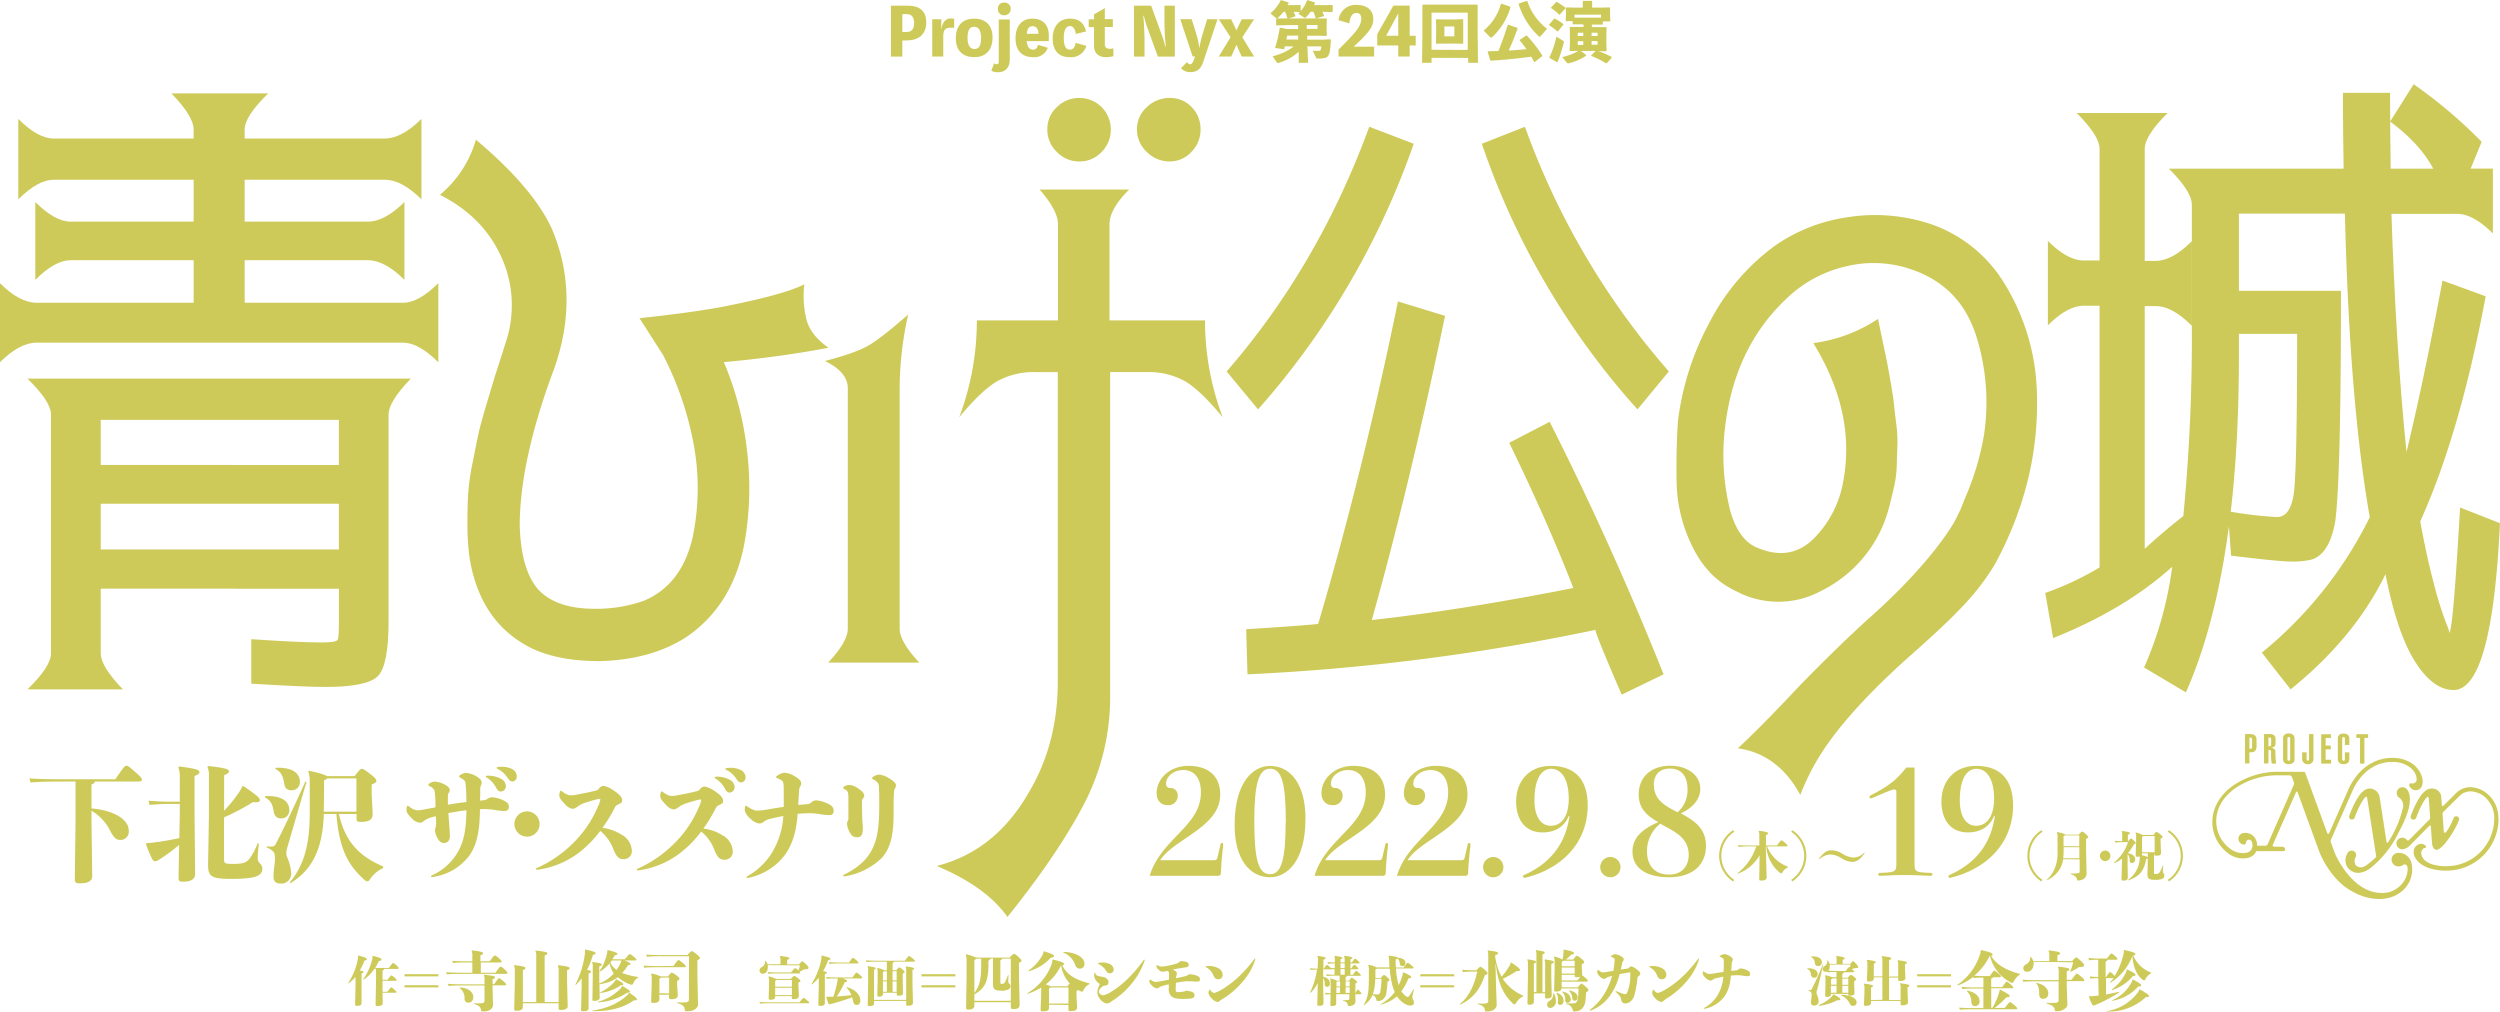 <svg id="レイヤー_1" data-name="レイヤー 1" xmlns="http://www.w3.org/2000/svg" viewBox="0 0 680.4 275.34"><defs><style>.cls-1{opacity:0.65;}.cls-2{fill:#b2ae00;}</style></defs><g class="cls-1"><path class="cls-2" d="M1365.72,1010c3.29,0,5.06,1.45,5.06,4.56,0,3.42-2.24,4.91-5.4,4.91h-1.1v4.39h-3.11V1010Zm-.16,7.16c1.13,0,1.94-.71,1.94-2.42s-.81-2.43-1.94-2.43h-1.28v4.85Z" transform="translate(-1118.7 -1008.46)"/><path class="cls-2" d="M1374.93,1016.37c.28-1.92,1.17-2.89,2.59-2.89a5,5,0,0,1,.86.07v2.52a5,5,0,0,0-.86-.07c-1.31,0-2.1.34-2.1,2.37v5.47h-3v-10.13h2.46v2.66Z" transform="translate(-1118.7 -1008.46)"/><path class="cls-2" d="M1388.83,1018.63c0,3.79-2.15,5.39-5,5.39s-5-1.58-5-5.1c0-3.79,2.15-5.39,5-5.39S1388.83,1015.11,1388.83,1018.63Zm-3.11.11c0-1.65-.54-3-1.85-3s-1.85.94-1.85,3.06c0,1.65.53,3,1.85,3S1385.72,1020.84,1385.72,1018.74Z" transform="translate(-1118.7 -1008.46)"/><path class="cls-2" d="M1393.52,1024.68c0,2.13-1.19,3.43-3.14,3.43a3.23,3.23,0,0,1-1.87-.41l.73-2a1.23,1.23,0,0,0,.78.23c.34,0,.5-.21.5-.65v-11.52h3Zm.25-13.82a1.7,1.7,0,0,1-1.76,1.76,1.63,1.63,0,0,1-1.71-1.76,1.6,1.6,0,0,1,1.71-1.7A1.64,1.64,0,0,1,1393.77,1010.86Z" transform="translate(-1118.7 -1008.46)"/><path class="cls-2" d="M1404.13,1019.66h-6c.17,1.69.85,2.31,1.75,2.31.68,0,1.13-.46,1.34-1.31l2.65.8a3.87,3.87,0,0,1-4,2.56c-3.06,0-4.78-1.82-4.78-5.09,0-3.62,1.94-5.4,4.53-5.4,3.24,0,4.53,2.06,4.53,4.59Zm-2.8-2c0-1.39-.7-2.08-1.57-2.08s-1.42.46-1.62,2.08Z" transform="translate(-1118.7 -1008.46)"/><path class="cls-2" d="M1414.37,1020.93a4.29,4.29,0,0,1-4.56,3.09c-3,0-4.61-1.82-4.61-5.09s1.8-5.4,4.69-5.4c2.32,0,3.77,1,4.4,3.48l-2.78.7c-.23-1.48-.82-2.15-1.62-2.15s-1.67.67-1.67,3.18.68,3.23,1.71,3.23c.64,0,1.28-.42,1.53-1.84Z" transform="translate(-1118.7 -1008.46)"/><path class="cls-2" d="M1419.39,1020.43c0,1,.46,1.31,1.47,1.31a2.86,2.86,0,0,0,.86-.14v2.13a6.89,6.89,0,0,1-2,.29c-1.92,0-3.27-1-3.27-3.11v-5.07H1415v-2.13h1.45v-1.35l2.94-1.69v3h2.18v2.13h-2.18Z" transform="translate(-1118.7 -1008.46)"/><path class="cls-2" d="M1438.44,1010v13.86h-4.62l-3-8.26a23.65,23.65,0,0,1-.8-2.85h-.16c.23,2.28.34,5.48.34,7.41v3.7h-2.88V1010H1432l3,8.26a22,22,0,0,1,.82,2.85h.16c-.23-2.3-.36-4.73-.36-7V1010Z" transform="translate(-1118.7 -1008.46)"/><path class="cls-2" d="M1450.05,1013.71l-3.8,11.37c-.61,1.84-1.46,3-3.5,3a3.25,3.25,0,0,1-2.63-1.07l1.65-1.65c.28.44.52.6.85.6s.73-.39,1-1.22l.32-.93h-.66l-3.36-10.13h3.11l1.39,4.46a18.32,18.32,0,0,1,.64,3.25h.1a27.58,27.58,0,0,1,.71-3.23l1.37-4.48Z" transform="translate(-1118.7 -1008.46)"/><path class="cls-2" d="M1456.81,1018.6l3.2,5.24h-3.38l-1.42-3.18-1.42,3.18h-3.38l3.2-5.24-3.2-4.89h3.38l1.42,3,1.42-3H1460Z" transform="translate(-1118.7 -1008.46)"/><path class="cls-2" d="M1478.57,1011.65a9.08,9.08,0,0,1,.48,1.06l-.07.14-2.08.63-.14-.09a10.24,10.24,0,0,0-.61-1.74h-.75a9.91,9.91,0,0,1-1.28,1.51.39.39,0,0,1-.28.14.52.52,0,0,1-.3-.13l-1.5-1,.47-.44-1.75-.05c.18.35.36.72.52,1.12l-.07.14-2,.59-.14-.09a8.93,8.93,0,0,0-.62-1.76H1468a10,10,0,0,1-1.53,1.63.47.47,0,0,1-.3.16.39.39,0,0,1-.28-.16l-1.44-1.23a10.31,10.31,0,0,0,2.8-3.53l.16-.06,2,.66,0,.18a5.45,5.45,0,0,1-.29.53h1.39l2.08-.05.11.09v1.56a8.7,8.7,0,0,0,1.72-2.91l.16-.06,2,.64,0,.18c-.08.18-.16.38-.25.55h2.72l2.25-.05.11.09v1.74l-.11.09-2.25-.05Zm-10.17,9.4a7.54,7.54,0,0,1-.2.82l-2.48-.36A35.85,35.85,0,0,0,1467,1016l.19,0,1.67.35H1472v-1.05h-3.17l-2.68.07-.13-.1v-1.66l.11-.12,2.7,0h8.76l2.1,0,.13.12-.06,1.64v1.12l.06,1.69-.15.18-2.2-.06h-3l0,1.07H1479l1.76-.11.14.13c-.09,2.43-.27,3.8-.76,4.44-.34.46-.93.69-2.55.69h-.37c-.21,0-.26,0-.35-.25l-.87-1.86c.72,0,1.1,0,1.61,0s.62-.16.7-1.21h-3.79l.2,4.48h-2.56v-3a14,14,0,0,1-5.4,3,.83.83,0,0,1-.27.06c-.12,0-.21-.06-.32-.22l-1.13-1.63a15.23,15.23,0,0,0,5.75-2.65Zm3.61-2.9h-3c-.07.34-.14.71-.21,1.07H1472Zm5.26-1.83v-1.05h-2.93l0,1.05Z" transform="translate(-1118.7 -1008.46)"/><path class="cls-2" d="M1492.68,1021.17v2.67H1483v-1.9c5-4.93,6.18-6.47,6.18-8.46,0-.87-.42-1.5-1.28-1.5-1.1,0-1.69.86-2,2.83l-2.9-.85a4.64,4.64,0,0,1,4.91-4.16c2.84,0,4.55,1.45,4.55,3.87,0,2.15-1.34,3.82-5.35,7.5Z" transform="translate(-1118.7 -1008.46)"/><path class="cls-2" d="M1504,1020.84h-1.64v3h-3.11v-3h-5.72v-3.08l4.39-7.77h4.44v8.2H1504Zm-4.75-2.65v-6.1l-3.3,6.1Z" transform="translate(-1118.7 -1008.46)"/><path class="cls-2" d="M1508.31,1024.21v1.34h-2.58l.09-7.72v-5l0-3,.14-.11,3,0h8.76l3,0,.14.11,0,3v4.73l.09,8h-2.67v-1.34Zm9.85-2.17v-10.13h-9.85V1022Zm-1.35-8.37.12.13,0,1.92v2l0,2.52-.12.13-2.19-.05h-2.81l-2.18.05-.13-.13.06-2.59v-1.9l-.06-1.92.11-.13,2.2.06h2.81Zm-5,2v2.68h2.7v-2.68Z" transform="translate(-1118.7 -1008.46)"/><path class="cls-2" d="M1522.48,1016.78a14.09,14.09,0,0,0,4.69-7.21l.18-.11,2.37.83.07.18a17.9,17.9,0,0,1-5,8.11.37.37,0,0,1-.27.12.43.43,0,0,1-.32-.17Zm1.24,5.64,2.78-.07c.92-2.22,1.74-4.55,2.54-7.08l.18-.09,2.43.86.09.17c-.82,2.24-1.58,4.18-2.45,6,1.62-.09,3.23-.21,4.85-.37-.59-.84-1.19-1.62-1.85-2.4l0-.12,1.76-1.18.19,0a36.52,36.52,0,0,1,4.2,5.4l0,.2-2,1.56-.21,0c-.27-.48-.52-1-.78-1.41-3.74.5-7.58.89-11,1.09l-.17-.11-.7-2.31Zm14.26-4.09c-.09.11-.14.14-.21.14a.4.4,0,0,1-.25-.12,19.91,19.91,0,0,1-5.51-8.78l.09-.16,2.11-.71.16.07a16,16,0,0,0,5.37,7.53Z" transform="translate(-1118.7 -1008.46)"/><path class="cls-2" d="M1542.73,1017l-.21,0a15.8,15.8,0,0,0-2.23-1.69l0-.14,1.33-1.58.22-.06a13.41,13.41,0,0,1,2.31,1.46l.05.18Zm-2.37,7.11a24.85,24.85,0,0,0,1.94-5.69l1.87,1.17c.18.11.18.25.14.43a37.54,37.54,0,0,1-1.69,5.28l-.16.09-2-1.14Zm2.87-11.7-.22,0a12.3,12.3,0,0,0-2.18-1.75l0-.14,1.41-1.51.21,0a19.14,19.14,0,0,1,2.29,1.54l0,.18Zm6.38,2.67h-.91l-1.86,0-.13-.11v-.76h-1.9l.09-1.83V1012l-.06-1.4.15-.13,2,.06h2.49v-1.71l.12-.12h2.3l.12.12v1.71h2.65l2.1-.06.12.13,0,1.39v.46l.09,1.83h-2.05v.78l-.1.09-1.94,0h-.94v.69h1.67l2.2,0,.14.12-.07,2v2.28l.07,2-.14.2-2.17-.07a22.18,22.18,0,0,1,3.7,1.6l0,.18-1.35,1.53-.23,0a22.35,22.35,0,0,0-4-2l0-.14,1.18-1.21h-4l1.44,1.1v.2a15.36,15.36,0,0,1-4.76,2.06l-.2,0a.31.31,0,0,1-.28-.14l-1.28-1.56a15.14,15.14,0,0,0,4.43-1.69l-2.31.07-.11-.18.09-2v-2.28l-.06-2,.13-.12,2.24,0h1.44Zm4.83-2.62h-7.21v.8l1.47,0h4.11l1.63,0Zm-4.83,4.91h-1.51v.89h1.51Zm-1.51,2.31v1h1.51v-1Zm5.4-1.42v-.89h-1.63v.89Zm-1.63,2.38h1.63v-1h-1.63Z" transform="translate(-1118.7 -1008.46)"/></g><g class="cls-1"><path class="cls-2" d="M1216.24,1268.51c2,.55,2.28.73,2.28,1s-.1.28-.6.35a20.06,20.06,0,0,1-1.29,2.73c.75.13,1,.23,1,.4s-.1.25-.53.4v8.07c0,.58-.48.74-1.19.74-.46,0-.56,0-.56-.52l.11-4.74v-2.62a10.31,10.31,0,0,1-1.88,1.77l-.11-.12a17.26,17.26,0,0,0,2.63-6.59,2.13,2.13,0,0,0,0-.76Zm4.38,3.59a10.18,10.18,0,0,1-3,3l-.09-.1a15,15,0,0,0,2.37-5.08,3.12,3.12,0,0,0,.16-1.23l.12-.09c2.06.52,2.34.71,2.34,1s-.2.33-.71.41a17.6,17.6,0,0,1-1,1.89h3.72c.85-1.17,1-1.35,1.14-1.35s.32.1.85.57.68.66.68.82-.09.22-.35.22h-3.61c0,.21-.14.33-.43.45v2.52h1.33c.78-1,1-1.21,1.07-1.21s.31.12.78.52.65.58.65.74-.09.21-.32.21h-3.51l0,3h1.28c.78-1,1-1.22,1.07-1.22s.28.08.76.51.67.59.67.75-.09.22-.32.22h-3.46l.06,2.8c0,.52-.37.81-1.38.81-.5,0-.57-.06-.57-.55l.12-6.14v-3.38Z" transform="translate(-1118.7 -1008.46)"/><path class="cls-2" d="M1228.79,1274.19v-.59H1238v.59Zm0,3v-.59H1238v.59Z" transform="translate(-1118.7 -1008.46)"/><path class="cls-2" d="M1252,1270.05c1-1.35,1.2-1.55,1.36-1.55s.32.07,1,.64c.79.71.84.8.84,1s-.11.27-.41.27h-5.23v2.79h4c1-1.44,1.21-1.65,1.41-1.65s.39.12,1,.69.84.82.84,1-.11.27-.43.27H1244.5c-1.39,0-3.15,0-4.21.14l-.16-.6c1.19.1,3,.14,4.37.14h2.75v-2.79h-2a31,31,0,0,0-3.29.14l-.16-.6c1.12.1,2.19.14,3.45.14h2v-1.3a3.23,3.23,0,0,0-.21-1.55l.13-.12c2.29.27,3,.48,3,.76s-.2.43-.72.59v1.62Zm1.24,6.22c.83-1.24,1.12-1.58,1.28-1.58s.34.1,1.08.73.84.8.84,1-.09.21-.37.21h-3.31v.78l.12,4.46c0,1.34-1.33,1.89-2.68,1.89-.48,0-.52-.07-.59-.46-.1-.63-.41-1.18-1.88-1.6v-.2a13.23,13.23,0,0,0,2,0c.66-.07.83-.21.83-.83v-4h-5.43c-1.84,0-3.44,0-4.36.14l-.16-.6c1,.1,2.63.14,4.52.14h5.43v-.89a3.46,3.46,0,0,0-.17-1.6l.1-.12c2.56.3,2.92.42,2.92.71s-.13.32-.64.48v1.42Zm-9.39.94c2.74.11,3.66,1.62,3.66,2.47,0,1.14-.51,1.66-1.38,1.66-.61,0-1-.38-1-1.21a3.32,3.32,0,0,0-1.32-2.76Z" transform="translate(-1118.7 -1008.46)"/><path class="cls-2" d="M1264.64,1281.18v-12.39a3,3,0,0,0-.23-1.5l.12-.12c2.64.26,3.15.5,3.15.74s-.16.41-.75.59v12.68h3.81v-8.39a3,3,0,0,0-.23-1.52l.12-.12c2.54.28,3.09.53,3.09.78s-.16.41-.69.55v3.11l.18,6.79c0,.61-.78.95-1.85.95-.55,0-.62-.07-.62-.55v-1.28H1261v1.13c0,.61-.64.91-1.74.91-.53,0-.62-.07-.62-.55l.18-7.27v-2.79a3.72,3.72,0,0,0-.24-1.67l.13-.13c2.58.3,3,.52,3,.78s-.15.4-.7.54v8.73Z" transform="translate(-1118.7 -1008.46)"/><path class="cls-2" d="M1278.05,1266.87c2.25.53,2.75.72,2.75,1s-.11.33-.73.46a20.37,20.37,0,0,1-1.6,4.1c.84.15,1.09.27,1.09.49s-.13.3-.66.47v9.41c0,.71-.62.91-1.44.91-.59,0-.61,0-.61-.64l.15-5.84v-2.5a21.4,21.4,0,0,1-1.57,1.79l-.14-.12a24.76,24.76,0,0,0,2.61-8.52,4.22,4.22,0,0,0,0-.49,3.58,3.58,0,0,0,0-.45Zm10.61,3c1.21.45,1.63.7,1.63.89s-.19.34-.64.36a16.24,16.24,0,0,1-1.6,2.15,17.53,17.53,0,0,0,4.31,1.07l0,.21a2.49,2.49,0,0,0-1.23,1.39c-.17.4-.35.53-.46.53a2.15,2.15,0,0,1-.75-.2,9.75,9.75,0,0,1-3.05-1.86,9.51,9.51,0,0,1-2.56,1.35,18.92,18.92,0,0,1-2.47.6l.08,3.58c0,.69-.71.92-1.43.92-.47,0-.57,0-.56-.62l.09-5,0-3.51a2.52,2.52,0,0,0-.18-1.31l.11-.14c2.24.3,2.51.42,2.51.71s-.13.32-.66.48v3.8l0,.87a10.94,10.94,0,0,0,1.42-.69,10.35,10.35,0,0,0,2.52-2.05,7.66,7.66,0,0,1-1.14-2.73,10.42,10.42,0,0,1-2.63,2.22l-.1-.13a13.7,13.7,0,0,0,2-4.65,2.46,2.46,0,0,0,.11-1l.18-.09c2,.56,2.59.79,2.59,1s-.21.37-.76.44a11,11,0,0,1-.63,1.08h3.4c.94-1.2,1.16-1.4,1.32-1.4s.4.12,1.1.69c.55.47.73.66.73.8s-.09.23-.39.23Zm1.37,8.82c1.76,1.19,2,1.44,2,1.73s-.14.33-.78.28c-3.29,2.31-7,2.95-11.4,3v-.16c4.1-.69,6.72-1.78,9.4-4.07a3.12,3.12,0,0,0,.57-.71Zm-1.9-1.86c1.7,1,2,1.26,2,1.52s-.11.31-.77.29a15.86,15.86,0,0,1-7.93,2.63l0-.16a13.81,13.81,0,0,0,5.92-3.36,2.35,2.35,0,0,0,.62-.87Zm-1.71-1.85c1.63.87,1.9,1.08,1.9,1.36s-.09.27-.68.29a12.42,12.42,0,0,1-5.52,2.08l-.09-.16a11.33,11.33,0,0,0,3.89-2.9,1.58,1.58,0,0,0,.36-.6Zm-1.23-5.11-.39.56a5.1,5.1,0,0,0,1.72,2,11.12,11.12,0,0,0,1.09-1.93,2,2,0,0,0,.18-.63Z" transform="translate(-1118.7 -1008.46)"/><path class="cls-2" d="M1302,1271.35c.85-1.18,1.19-1.59,1.35-1.59s.37.11,1.12.73.87.8.87,1-.09.21-.37.21h-6.62c-1.83,0-3.43,0-4.35.15l-.16-.61c1,.11,2.63.15,4.51.15Zm4.23-2.64H1299a41.77,41.77,0,0,0-4.25.15l-.16-.61c1,.11,2.58.14,4.41.14h6.79c.78-.87,1-1.06,1.17-1.06s.39.07,1.23.76,1,.91,1,1.12-.16.34-.69.57v4.14l.18,7.88c0,1.21-1.5,1.92-2.94,1.92-.57,0-.62-.07-.67-.46-.11-.79-.34-1.32-2.08-1.8v-.2a19,19,0,0,0,2.34,0c.68-.07.86-.3.86-.84Zm-8.06,11.61c0,.84-.56,1.09-1.7,1.09-.46,0-.55,0-.55-.61l.14-4.23v-1.28a4.16,4.16,0,0,0-.16-1.76l.12-.12a10.79,10.79,0,0,1,2.49.78h2c.68-.87.89-1,1-1s.46.11,1.18.64.94.82.94,1-.16.36-.64.57v1.1l.18,2.78c0,.8-.57,1.12-1.68,1.12-.65,0-.72-.09-.72-.68v-.53h-2.64Zm2.64-1.49v-4.32h-2.21c0,.11-.16.16-.43.28v4Z" transform="translate(-1118.7 -1008.46)"/><path class="cls-2" d="M1329.08,1281.5c-1.25,0-2.79,0-3.54.12l-.13-.49c.84.09,2.42.12,3.67.12h7.23c.84-1.13,1-1.2,1.07-1.2s.21,0,.78.49.75.63.75.79-.09.17-.33.17Zm-1.41-10.37a3.81,3.81,0,0,1,0,.59c0,1.13-.59,1.75-1.39,1.75a.84.84,0,0,1-.86-.91,1,1,0,0,1,.63-.91,1.64,1.64,0,0,0,.87-1.7l.13,0a2.28,2.28,0,0,1,.52.95h3.55v-1a2.75,2.75,0,0,0-.17-1.17l.1-.1c2,.25,2.46.38,2.46.65s-.1.26-.58.39v1.26h3.21c.65-.72.78-.82.91-.82s.33.14.91.68.78.82.78,1c0,.39-.15.46-1.11.46a9,9,0,0,1-1.35.66c.16.16.2.24.2.31s-.07.17-.3.17h-4.84c-1.49,0-2.79,0-3.54.12l-.13-.49c.84.08,2.14.11,3.67.11H1334c.67-.89.94-1.17,1.06-1.17s.23,0,.81.52l.14.12c.16-.48.28-.87.41-1.39Zm2,8.5c0,.73-.39.91-1.22.91-.46,0-.55,0-.55-.52l.1-3.21v-1.4a2.5,2.5,0,0,0-.17-1.12l.1-.1a8.62,8.62,0,0,1,2,.7h4c.58-.62.8-.8.93-.8s.34.07.92.52.77.65.77.8-.1.27-.55.44v1.05l.13,2.48c0,.71-.49,1-1.38,1-.47,0-.56,0-.56-.5v-.31h-4.56Zm.36-4.48c0,.08-.15.14-.36.23V1277h4.56v-1.85Zm4.2,4.14v-2h-4.56v2Z" transform="translate(-1118.7 -1008.46)"/><path class="cls-2" d="M1342.34,1268.51c2.05.5,2.36.65,2.36.89s-.16.27-.62.37a17.1,17.1,0,0,1-1.36,3c.75.14,1,.24,1,.42s-.1.24-.53.39v7.9c0,.58-.48.74-1.2.74-.46,0-.57,0-.57-.52l.12-4.74v-2.41a11.41,11.41,0,0,1-1.86,1.82l-.13-.1a19,19,0,0,0,2.7-6.85,2.89,2.89,0,0,0,0-.77Zm6.78,8.59c2.31.59,3.73,2.11,3.73,3.68,0,.88-.51,1.19-1,1.19s-.81-.28-.94-.9c-.08-.43-.19-.82-.29-1.17-1.83.67-3.83,1.29-5.81,1.82a1.59,1.59,0,0,1-.39.07c-.14,0-.21-.07-.28-.26a11.57,11.57,0,0,1-.55-1.7l.1-.1h1.4l.42,0a29,29,0,0,0,1.12-4.38,2.32,2.32,0,0,0,.05-.6c-1.36,0-2.28,0-3,.11l-.13-.49c.92.09,2.08.12,3.94.12h3.21c.77-1.11.95-1.33,1.08-1.33s.35.11.87.56.71.68.71.81-.09.22-.33.22h-5c.93.34,1.19.49,1.19.72s-.18.29-.65.36a22.67,22.67,0,0,1-2.16,3.85c1.35-.11,2.68-.22,4-.38a5.78,5.78,0,0,0-1.33-2.07Zm.66-6.68c.76-1.11.91-1.28,1-1.28s.31.07.83.52.71.67.71.8-.09.22-.34.22h-4.56a28.77,28.77,0,0,0-3,.12l-.13-.49c.92.08,1.9.11,3.09.11Z" transform="translate(-1118.7 -1008.46)"/><path class="cls-2" d="M1359,1278.64v.36c0,.51-.42.71-1.06.71-.38,0-.47,0-.47-.47l.09-4V1273a2.78,2.78,0,0,0-.12-1l.1-.1a5.62,5.62,0,0,1,1.77.62h.76v-2.33h-2c-1.49,0-2.79,0-3.54.12l-.13-.5c.84.09,2.14.12,3.67.12h6.92c.7-1,1-1.29,1.1-1.29s.3.09.91.6.71.65.71.78-.07.17-.3.17H1362c0,.16-.13.26-.37.33v2h1c.55-.68.69-.75.81-.75s.36.11.79.46.68.6.68.75-.14.27-.53.45v1.88l.08,3.41c0,.56-.44.72-1.2.72-.43,0-.49-.07-.49-.38v-.42Zm-2.42,2.24v.68c0,.55-.49.71-1.22.71-.43,0-.52,0-.5-.48l.11-5.66v-3.61a2.56,2.56,0,0,0-.14-1l.1-.1c1.69.23,2.09.34,2.09.56s-.1.26-.44.38v8.23h8.75v-8a2.47,2.47,0,0,0-.14-1l.1-.1c1.73.23,2.2.35,2.2.56s-.1.25-.45.38V1276l.13,5.41c0,.58-.49.76-1.32.76-.49,0-.52,0-.52-.47v-.83Zm3.49-8.1h-.73c0,.07-.13.13-.34.21v2.3h1.07Zm0,2.77H1359v2.83h1.07Zm2.66-2.77h-1.11v2.51h1.11Zm0,2.77h-1.11v2.83h1.11Z" transform="translate(-1118.7 -1008.46)"/><path class="cls-2" d="M1369.5,1274.19v-.59h9.22v.59Zm0,3v-.59h9.22v.59Z" transform="translate(-1118.7 -1008.46)"/><path class="cls-2" d="M1383.89,1282.22c0,.61-.59,1-1.57,1-.6,0-.69-.07-.69-.61l.13-8v-4.68a4.25,4.25,0,0,0-.22-1.63l.13-.13a11.42,11.42,0,0,1,2.61.91h9.21c.78-.87,1-1,1.12-1s.41,0,1.19.73.91.9.91,1.12-.15.32-.68.57v4.08l.18,7.28c0,1-.62,1.22-1.67,1.22-.61,0-.73-.07-.73-.6v-1.26h-9.92Zm4.28-12.83a.56.56,0,0,1-.46.5v1c0,4.58-.89,6.58-3.82,8.19v1.75h9.92v-11.47h-2.4c0,.21-.16.34-.45.41v6c0,.41.09.46.47.46s.56-.08.83-.58a11.94,11.94,0,0,0,.77-1.8l.14,0c0,.6-.06,1.21-.06,1.56a.89.89,0,0,0,.23.73.94.94,0,0,1,.36.68.9.9,0,0,1-.5.89,4,4,0,0,1-2.25.35c-1.55,0-2-.39-2-1.74l0-3.73v-3.31Zm-3.78,0c-.06.11-.18.2-.5.32v9c1.51-2,1.85-4.07,1.85-7.7v-1.65Z" transform="translate(-1118.7 -1008.46)"/><path class="cls-2" d="M1404.19,1281.9v.93c0,.57-.55.91-1.62.91-.51,0-.66-.09-.66-.63l.16-4v-1.85a19.21,19.21,0,0,1-3.68,1.67l-.1-.16a15.16,15.16,0,0,0,6.54-7.68,3.47,3.47,0,0,0,.28-1.39l.16-.1c2.49.62,3,.87,3,1.15s-.13.36-.45.47c1.39,2.7,3.72,3.94,7.4,4.87v.21a3.16,3.16,0,0,0-1.6,1.62c-.16.3-.25.44-.37.44a1.17,1.17,0,0,1-.57-.18,5.12,5.12,0,0,1-.57-.3,1.13,1.13,0,0,1-.43.25v1.24l.16,3.29c0,.71-.59,1-1.78,1-.49,0-.58-.09-.58-.6v-1.09Zm-5.56-9.31a12.05,12.05,0,0,0,3.75-4.14,2.6,2.6,0,0,0,.33-1l.18-.08c2.21.71,2.69,1,2.69,1.28s-.31.4-.89.44a12.93,12.93,0,0,1-5.94,3.7Zm10.57,4.3a7.64,7.64,0,0,1,.66-.74,9.55,9.55,0,0,1-2.36-4.89h-.06a14.3,14.3,0,0,1-4.14,5.12,4.67,4.67,0,0,1,1.25.5Zm-4.6.32c0,.11-.18.18-.41.27v4.1h5.3v-4.37Zm3.52-9.69c3.36.11,5.72,1.48,5.72,3.18a1.23,1.23,0,0,1-1.21,1.39,1.28,1.28,0,0,1-1.28-1,5.78,5.78,0,0,0-3.3-3.41Z" transform="translate(-1118.7 -1008.46)"/><path class="cls-2" d="M1418,1276.29s-.09-.11-.21-.2a3.34,3.34,0,0,1-.95-1,2.21,2.21,0,0,1-.33-1.17,2.56,2.56,0,0,1,.07-.68c0-.07.05-.1.09-.1a.11.11,0,0,1,.1.1,1.41,1.41,0,0,0,.2.45,1.13,1.13,0,0,0,.57.39,13.87,13.87,0,0,0,1.37.26,2,2,0,0,1,.92.41,1.34,1.34,0,0,1,.57,1,.88.88,0,0,1-.91.94,1.17,1.17,0,0,0-.69.23,3,3,0,0,0-.82.8,1.08,1.08,0,0,0-.19.6.83.83,0,0,0,.28.64,1.5,1.5,0,0,0,.85.38,5.63,5.63,0,0,0,1.82-.72,26.27,26.27,0,0,0,5.24-4.14,35.3,35.3,0,0,0,4-4.76.17.17,0,0,1,.14-.09c.07,0,.1,0,.1.14a.5.5,0,0,1,0,.16,20.69,20.69,0,0,1-3.09,5.69,22,22,0,0,1-5.18,4.89l-1,.67a1.72,1.72,0,0,1-1,.38,2.64,2.64,0,0,1-1.55-.85,3.33,3.33,0,0,1-1.05-2.1,3.41,3.41,0,0,1,.2-1.16c.11-.3.25-.67.41-1A1.11,1.11,0,0,0,1418,1276.29Zm-.53-5.59s0-.08.12-.12a4.21,4.21,0,0,1,1.21-.18,4.68,4.68,0,0,1,1.74.34,1.83,1.83,0,0,1,1.26,1.51,1,1,0,0,1-1.08,1.1c-.48,0-.71-.16-1-.71a4.77,4.77,0,0,0-2.1-1.83A.12.12,0,0,1,1417.51,1270.7Z" transform="translate(-1118.7 -1008.46)"/><path class="cls-2" d="M1436.39,1272.73l-.13,0a6.83,6.83,0,0,1-1.21.19,1.5,1.5,0,0,1-1-.53,1.59,1.59,0,0,1-.6-.87,1.93,1.93,0,0,1,0-.23c0-.09,0-.14.11-.14a.32.32,0,0,1,.16,0,2.11,2.11,0,0,0,1.16.37,6.58,6.58,0,0,0,1.08-.12,28.56,28.56,0,0,0,2.9-.66,3.11,3.11,0,0,0,.76-.44.83.83,0,0,1,.68-.24,5.1,5.1,0,0,1,1.33.2.8.8,0,0,1,.59.76c0,.43-.18.63-.93.73-1.08.16-2.31.36-3.39.57.2.11.41.23.6.36a.89.89,0,0,1,.5.69,3,3,0,0,1-.16.73,3.93,3.93,0,0,0-.1.6c.72-.14,1.43-.3,2.11-.46s.73-.12,1-.35a1.06,1.06,0,0,1,.75-.27,6.06,6.06,0,0,1,1.77.36c.64.24.91.53.91,1s-.19.64-.82.64c-.37,0-.67,0-1.22-.09-.29,0-.59,0-.93,0s-.67,0-1,0c-.73.09-1.69.23-2.57.39,0,.57-.06,1.14-.06,1.66s0,.62.16.76.3.14.64.14a5.89,5.89,0,0,0,1.32-.16,1.21,1.21,0,0,0,.44-.12,1,1,0,0,1,.57-.09,5.45,5.45,0,0,1,1.46.39.87.87,0,0,1,.53.78c0,.62-.39.86-1,.94a17.93,17.93,0,0,1-2,.11c-2.1,0-2.79-.27-3.35-.76a2.7,2.7,0,0,1-.65-2.1v-1.12c-.61.14-1.18.28-1.66.43a3.17,3.17,0,0,0-1,.44.87.87,0,0,1-.55.23,2.18,2.18,0,0,1-1.28-.66c-.39-.37-.8-.8-.8-1.17a1.62,1.62,0,0,1,.06-.41c0-.1.07-.18.14-.18a.26.26,0,0,1,.16.09,7.2,7.2,0,0,0,.67.41,2.06,2.06,0,0,0,.7.18,12.22,12.22,0,0,0,1.29-.18c.72-.12,1.52-.28,2.33-.46v-1.32a1.44,1.44,0,0,0-.16-.92Z" transform="translate(-1118.7 -1008.46)"/><path class="cls-2" d="M1446.82,1271.54c0-.07.06-.11.16-.12a4.81,4.81,0,0,1,.77-.06,5.55,5.55,0,0,1,2.41.55,2.1,2.1,0,0,1,1.3,1.75,1.18,1.18,0,0,1-1.28,1.31c-.55,0-1-.37-1.26-1.08a4.15,4.15,0,0,0-2-2.19C1446.88,1271.66,1446.82,1271.61,1446.82,1271.54Zm4,9.21c-.34.3-.5.41-.75.41a2.84,2.84,0,0,1-1.61-1,2.81,2.81,0,0,1-.86-1.39,2.35,2.35,0,0,1,.2-.82c0-.1.09-.16.14-.16s.11.06.16.13a2.37,2.37,0,0,0,.43.48,1,1,0,0,0,.64.3,6.88,6.88,0,0,0,1.79-.78,25.47,25.47,0,0,0,5.07-3.84,34.87,34.87,0,0,0,4.09-4.68.15.15,0,0,1,.12-.07s.09,0,.09.11a.53.53,0,0,1,0,.18,16.38,16.38,0,0,1-3.2,5.74A23.06,23.06,0,0,1,1452,1280,7.29,7.29,0,0,0,1450.84,1280.75Z" transform="translate(-1118.7 -1008.46)"/><path class="cls-2" d="M1477.4,1269.8a2.6,2.6,0,0,0-.16-1.08l.1-.1c1.91.26,2.14.41,2.14.6s-.1.29-.6.42v2.43h.17c.55-.9.69-1,.79-1s.31.13.64.45l.36.36a10.71,10.71,0,0,0,1.13.07v-1.3a17,17,0,0,0-1.84.12l-.13-.49a18.48,18.48,0,0,0,2,.11v-.62a2.52,2.52,0,0,0-.15-1.07l.09-.1c1.78.26,2.08.35,2.08.55s-.11.25-.5.39v.85h1.14v-.62a2.69,2.69,0,0,0-.15-1.07l.09-.1c1.81.2,2.14.35,2.14.55s-.12.25-.51.39v.85h.42c.65-.94.74-1,.84-1s.19,0,.62.4.61.58.61.7-.07.18-.29.18h-2.2v1.32h.25c.59-.85.68-.94.78-.94s.22,0,.61.39.53.51.53.62-.07.19-.29.19h-1.88v1.53h.68c.65-1,.78-1.07.88-1.07s.22,0,.68.45.61.58.61.69-.07.19-.29.19h-3.51c0,.19-.13.28-.36.33v1h.92c.52-.71.64-.8.75-.8s.31.09.87.54.58.47.58.63-.13.26-.46.41v1.14l0,1.5h0c.48-.94.56-1,.66-1s.22.06.58.48.41.49.41.6-.09.19-.34.19h-1.34l.06,1.88c0,.85-.71,1.32-1.78,1.32-.23,0-.27-.05-.33-.35-.12-.56-.39-.84-1.3-1.09v-.14a11.74,11.74,0,0,0,1.36-.06c.26,0,.39-.13.39-.58v-1h-3.59v2.49c0,.53-.37.72-1.14.72-.39,0-.45-.06-.45-.41l.06-2.77c-.48,0-.91,0-1.39.09l-.13-.49,1.53.1,0-1.33v-1.58a3.09,3.09,0,0,0-.11-1l.08-.09a5.43,5.43,0,0,1,1.72.61h.76V1274h-.87a20,20,0,0,0-2.66.12l-.13-.49c.65.07,1.31.1,2.27.11v-1.52c-.35,0-.69,0-1.06.08a.61.61,0,0,1-.24,0h-1.79v2c1.22.24,1.83.94,1.83,1.73s-.35,1-.75,1-.66-.19-.66-.76a2.58,2.58,0,0,0-.42-1.62v1.49l.1,5.27c0,.64-.48.78-1.11.78s-.58-.06-.58-.52l.13-5.69a9.47,9.47,0,0,1-2,2.71l-.12-.1a20.14,20.14,0,0,0,1.9-6.24c-.57,0-1,0-1.74.11l-.13-.49a20.52,20.52,0,0,0,2.05.12Zm6,5.74h-.73a.49.49,0,0,1-.23.17v1.21h1Zm0,1.64h-1v1.52h1Zm.13-6.56v1.32h1.14v-1.32Zm1.14,3.11v-1.53h-1.14v1.53Zm1.36,1.81h-1.1v1.38h1.1Zm0,1.64h-1.1v1.52h1.1Z" transform="translate(-1118.7 -1008.46)"/><path class="cls-2" d="M1496.72,1268.56c1.86.21,2.37.36,2.4.58,1.3,0,2.08.62,2.08,1.37a.79.79,0,0,1-.84.89c-.36,0-.65-.24-.71-.76a1.72,1.72,0,0,0-.61-1.3,1.25,1.25,0,0,1-.5.26c0,.78,0,1.5.07,2.18h2.1c.69-1,1-1.29,1.09-1.29s.31.09.91.6.71.65.71.78-.07.17-.3.17h-4.49a19,19,0,0,0,.75,4.54,15.49,15.49,0,0,0,.94-2.44,4.12,4.12,0,0,0,.21-1.05l.13,0c1.84.81,2.1,1.07,2.1,1.3s-.22.3-.72.32a15.41,15.41,0,0,1-1.94,3.54c.55.85,1.36,1.53,1.68,1.53a.46.46,0,0,0,.41-.23,14.41,14.41,0,0,0,1.2-1.88l.13.07a19,19,0,0,0-.43,2,1.34,1.34,0,0,0,.2.8,1.49,1.49,0,0,1,.23.77c0,.53-.37.83-1,.83-1.09,0-2.58-1-3.62-2.51a11.13,11.13,0,0,1-4.45,2.27l0-.13a12.1,12.1,0,0,0,3.85-3.31,14.57,14.57,0,0,1-.88-2.79,25.09,25.09,0,0,1-.47-3.57h-3.6a.85.85,0,0,1-.32.19v2.38h1.44c.6-.72.71-.84.87-.84s.38.09.88.55.64.65.64.81-.12.25-.54.44a24.35,24.35,0,0,1-.3,3,2.65,2.65,0,0,1-1,1.86,1.94,1.94,0,0,1-1.4.37c-.25,0-.32-.06-.36-.35a1.42,1.42,0,0,0-1-1.23A6.86,6.86,0,0,1,1490,1282l-.12-.12c1.23-2,1.37-3.94,1.37-7.61v-1.5a3.56,3.56,0,0,0-.17-1.62l.1-.1a5.55,5.55,0,0,1,2.1.69h3.57c0-.59-.06-1.21-.08-1.86a3.66,3.66,0,0,0-.18-1.26Zm-3.75,6.31a12.08,12.08,0,0,1-.66,4.18c.48,0,.78.06,1.06.06a.82.82,0,0,0,1-.74,23.39,23.39,0,0,0,.31-3.5Z" transform="translate(-1118.7 -1008.46)"/><path class="cls-2" d="M1505.25,1274.19v-.59h9.22v.59Zm0,3v-.59h9.22v.59Z" transform="translate(-1118.7 -1008.46)"/><path class="cls-2" d="M1516.66,1272.38a24.91,24.91,0,0,0,2.72.14h1.13c.75-.8,1-.94,1.09-.94s.35.08,1.17.8.78.83.78,1-.19.27-.76.52c-1.26,3.86-3.25,6.36-6.69,8l-.1-.16c2.33-1.85,4-5.14,4.74-8.85h-1.36a19,19,0,0,0-2.56.14Zm9-3.42c0,.18,0,.36.09.54a13.9,13.9,0,0,0,1.64,4.78,21.46,21.46,0,0,0,2.06-2.85,2.5,2.5,0,0,0,.41-1l.17,0c2,1.37,2.33,1.71,2.33,2s-.25.34-.89.31a32.45,32.45,0,0,1-3.77,2.13,12.45,12.45,0,0,0,5.53,4.55v.21a4.32,4.32,0,0,0-1.86,1.71c-.22.36-.34.46-.47.46s-.23,0-.48-.25c-2.38-2.24-4.05-5.33-4.64-10.77h-.07l.16,6.24.18,4.91c0,1.08-1.21,1.88-2.9,1.88-.23,0-.26-.07-.3-.32-.12-.87-.42-1.3-1.9-1.72v-.2a14,14,0,0,0,1.94,0c.66-.08.85-.22.85-.84v-12.14c0-.78,0-1.1-.19-1.33l.12-.13c2.43.3,2.74.45,2.74.75s-.25.34-.77.5Z" transform="translate(-1118.7 -1008.46)"/><path class="cls-2" d="M1536.85,1278.47v-10.31a1.87,1.87,0,0,0-.19-1l.12-.12c2,.3,2.33.44,2.33.67s-.16.32-.61.47v10.32h.72v-7.66a2.29,2.29,0,0,0-.18-1.14l.12-.12c2,.28,2.4.43,2.4.71s-.19.34-.66.48v3.68l.13,5c0,.49-.46.76-1.25.76-.49,0-.56,0-.56-.5v-.89h-3.06v2.28c0,.57-.43.8-1.16.8-.51,0-.58,0-.58-.5l.12-7v-3.59a2.24,2.24,0,0,0-.18-1.14l.13-.12c2,.32,2.24.44,2.24.69s-.13.29-.57.45v7.78Zm4.73.22a4.72,4.72,0,0,1,.57,2.17,1.72,1.72,0,0,1-1.53,1.92.83.83,0,0,1-.85-.93,1.19,1.19,0,0,1,.78-1.06,2.24,2.24,0,0,0,.87-2Zm2.17-1.51h4.35c.7-.86.86-1,1-1s.33.07,1.1.75.8.82.8,1-.13.33-.66.65a15,15,0,0,1-.23,2.74,3.34,3.34,0,0,1-1,1.8,2.87,2.87,0,0,1-1.9.65c-.32,0-.37,0-.48-.41a2,2,0,0,0-1.74-1.61l0-.2c.39,0,.73,0,1,0a9.73,9.73,0,0,0,1.07-.06c.6,0,.85-.3,1.07-1.21a18.52,18.52,0,0,0,.16-2.8h-4.64c0,.55-.46.85-1.39.85-.5,0-.59-.09-.59-.57l.13-5v-2.4a3.94,3.94,0,0,0-.18-1.46l.13-.12a10.12,10.12,0,0,1,2.22.83h0a16.53,16.53,0,0,0,.25-2.06,2.5,2.5,0,0,0,0-.53l.13-.13c2.29.46,2.72.68,2.72.93s-.25.37-.77.46a14.77,14.77,0,0,1-1.42,1.33h2c.61-.89.76-1,1-1s.41.14,1.1.69.87.77.87,1-.12.36-.65.57v.83l.1,1.75a.85.85,0,0,1-.09.46c.16,0,.36.14.82.55.64.57.82.75.82.92s-.11.25-.39.25h-6.79Zm-1.34,1.42c1.2.51,1.82,1.19,1.82,2.22,0,.66-.32,1.12-.91,1.12s-.69-.37-.64-1a3.22,3.22,0,0,0-.39-2.21Zm4.86-7.17v-1.49h-3.11c0,.11-.16.18-.41.27v1.22Zm-3.52,2h3.52v-1.64h-3.52Zm0,1.88H1548l.8-1a2.91,2.91,0,0,1-.88.11c-.59,0-.66-.09-.66-.54v-.12h-3.52Zm.26,3c1.48.37,2.17,1.08,2.17,2.13a.85.85,0,0,1-.85.93c-.41,0-.64-.22-.66-.82a2.63,2.63,0,0,0-.78-2.1Zm1.78-.32c1.41.34,2.26.87,2.26,1.87,0,.67-.37.94-.78.94s-.57-.18-.66-.71a3,3,0,0,0-.92-2Z" transform="translate(-1118.7 -1008.46)"/><path class="cls-2" d="M1558.06,1270.78c0-.43.09-.87.09-1.11a.51.51,0,0,0-.32-.53,4,4,0,0,0-.52-.21c-.1,0-.16-.09-.16-.16s.06-.14.15-.22a1.71,1.71,0,0,1,1-.4,4,4,0,0,1,1.42.46c.58.3.9.57.9,1a.5.5,0,0,1-.14.35,1.73,1.73,0,0,0-.3.71c-.13.57-.23,1.12-.36,1.66l1.71-.25c.32,0,.34,0,.66-.38a.74.74,0,0,1,.5-.21,3.32,3.32,0,0,1,1.35.7c.64.42,1.08.9,1.08,1.27a.73.73,0,0,1-.34.57c-.42.27-.42.38-.48,1.09a25.36,25.36,0,0,1-.72,3.93,3.43,3.43,0,0,1-1,1.85,2.32,2.32,0,0,1-1.48.65,1.07,1.07,0,0,1-1.17-1,2.11,2.11,0,0,0-.46-1.1,9.36,9.36,0,0,0-1-1,.19.19,0,0,1-.07-.14c0-.09.09-.14.19-.09l1.46.59a4.58,4.58,0,0,0,1,.23c.3,0,.48-.32.66-.84a13,13,0,0,0,.69-3.68c0-.4,0-.83,0-1.15s0-.25-.23-.25-.76.11-1.21.18-.91.17-1.46.28a17,17,0,0,1-2.54,5.74,11.23,11.23,0,0,1-5.17,4.11,1.21,1.21,0,0,1-.3.09.12.12,0,0,1-.13-.11.21.21,0,0,1,.09-.16,14.92,14.92,0,0,0,4.09-4.64,18.78,18.78,0,0,0,1.9-4.55l-.53.13a4.6,4.6,0,0,0-1,.39c-.3.17-.37.3-.69.3a1.88,1.88,0,0,1-1.19-.75,2,2,0,0,1-.63-1.1,1.64,1.64,0,0,1,.07-.44c0-.11.09-.15.15-.15a.25.25,0,0,1,.17.07,3.35,3.35,0,0,0,.63.43,1,1,0,0,0,.6.16,10.72,10.72,0,0,0,1.37-.19l1.44-.24C1557.85,1272,1558,1271.43,1558.06,1270.78Z" transform="translate(-1118.7 -1008.46)"/><path class="cls-2" d="M1567.57,1271.54c0-.07,0-.11.16-.12a4.81,4.81,0,0,1,.77-.06,5.55,5.55,0,0,1,2.41.55,2.1,2.1,0,0,1,1.3,1.75,1.18,1.18,0,0,1-1.28,1.31c-.55,0-1-.37-1.26-1.08a4.15,4.15,0,0,0-2-2.19C1567.62,1271.66,1567.57,1271.61,1567.57,1271.54Zm4,9.21c-.34.3-.5.41-.75.41a2.86,2.86,0,0,1-1.62-1,2.77,2.77,0,0,1-.85-1.39,2.35,2.35,0,0,1,.2-.82c0-.1.09-.16.14-.16s.11.06.16.13a2.37,2.37,0,0,0,.43.48,1,1,0,0,0,.64.3,7,7,0,0,0,1.79-.78,25.47,25.47,0,0,0,5.07-3.84,34.87,34.87,0,0,0,4.09-4.68.14.14,0,0,1,.12-.07s.09,0,.09.11a.53.53,0,0,1,0,.18,16.38,16.38,0,0,1-3.2,5.74,23.06,23.06,0,0,1-5.13,4.57A7.29,7.29,0,0,0,1571.59,1280.75Z" transform="translate(-1118.7 -1008.46)"/><path class="cls-2" d="M1587.84,1270.24c0-.73-.06-.9-.43-1.1a3.39,3.39,0,0,0-.53-.25c-.11,0-.16-.09-.16-.14s0-.12.14-.18a2.49,2.49,0,0,1,1.14-.44,3.26,3.26,0,0,1,1.3.42c.65.4,1,.66,1,1.07a.7.7,0,0,1-.12.41,1.5,1.5,0,0,0-.18.75q-.07.93-.12,1.92c.41-.06.8-.09,1.17-.13a.93.93,0,0,0,.78-.3,1,1,0,0,1,.71-.23,5,5,0,0,1,1.66.48c.53.25.8.51.8,1s-.22.62-.68.62a7.34,7.34,0,0,1-1.33-.14,9.58,9.58,0,0,0-2.14-.11l-1.06.07c-.2,2.44-.75,4.82-2.6,6.65a8.92,8.92,0,0,1-4.37,2.36,1.4,1.4,0,0,1-.28.06.14.14,0,0,1-.15-.11.17.17,0,0,1,.11-.14,9.94,9.94,0,0,0,3.36-3,11.07,11.07,0,0,0,1.85-5.51c-.69.13-1.37.29-1.94.41a2.39,2.39,0,0,0-.87.39,1.08,1.08,0,0,1-.69.27,2.16,2.16,0,0,1-1.21-.66c-.48-.41-.87-.9-.87-1.19a2.92,2.92,0,0,1,0-.48c0-.12.07-.18.14-.18a.29.29,0,0,1,.18.07,3.35,3.35,0,0,0,.7.41,1.72,1.72,0,0,0,.78.22c.23,0,.94-.09,1.38-.16.82-.15,1.62-.27,2.44-.39C1587.86,1272.07,1587.87,1271.17,1587.84,1270.24Z" transform="translate(-1118.7 -1008.46)"/><path class="cls-2" d="M1610.56,1272c2-.09,2.83.65,2.83,1.62a.92.92,0,0,1-1,.94c-.44,0-.73-.28-.82-.85a1.75,1.75,0,0,0-1-1.56Zm.19,5.93a4.53,4.53,0,0,0,.56,0,.48.48,0,0,0,.49-.3,70,70,0,0,0,3-6.7l.13,0c-.75,3.24-1.12,4.93-1.68,6.9a2.46,2.46,0,0,0-.16.71,1.24,1.24,0,0,0,.06.49,5.21,5.21,0,0,1,.51,1.83,1.15,1.15,0,0,1-1.26,1.26c-.61,0-.82-.32-.82-.83a7.74,7.74,0,0,1,.1-1.12,7.73,7.73,0,0,0,.07-.87c0-.68-.06-.89-1-1.33Zm.93-9.18c2-.09,2.85.65,2.85,1.62a.94.94,0,0,1-1,1c-.64,0-.83-.31-.91-.89a1.81,1.81,0,0,0-1-1.56Zm2,13.25a10.22,10.22,0,0,0,3.23-2,3.48,3.48,0,0,0,.73-.9l.15,0c1.5.82,1.75,1.08,1.75,1.34s-.12.23-.39.23l-.39,0a14.78,14.78,0,0,1-5,1.54Zm2.36-9.13a.92.92,0,0,1-.4.08c-.45,0-.84-.21-.84-.7a1,1,0,0,1,.47-.86,1.53,1.53,0,0,0,.74-1.6l.13,0a2.89,2.89,0,0,1,.48,1h1.92v-1.13a2.18,2.18,0,0,0-.12-.93l.11-.1c1.79.25,2.22.39,2.22.62s-.13.28-.55.42v1.12h2.1c.5-.61.59-.73.71-.73s.26.08.8.67.61.7.61.94-.19.29-1.1.3l-.6.26c.57.48.63.56.63.69s-.08.15-.32.15h-2.55c0,.2-.08.33-.37.42v1.07h1.48c.55-.68.72-.75.84-.75s.39.11.82.46.64.58.64.72-.16.3-.55.48v1l.08,2.25c0,.57-.47.73-1.19.73-.44,0-.5-.08-.5-.38v-.12H1617v.12c0,.51-.44.71-1.1.71-.39,0-.46-.06-.46-.48l.08-2.83V1275a3.09,3.09,0,0,0-.11-1l.1-.1a5.54,5.54,0,0,1,1.76.52h1.24V1273a21.31,21.31,0,0,0-2.45.11Zm.64-1.89a5.79,5.79,0,0,1,0,.65,1.43,1.43,0,0,1-.38,1c.73.07,1.51.09,2.47.09H1621c.75-.94.85-1.06,1-1.06a.46.46,0,0,1,.18.06,6,6,0,0,0,.17-.76Zm1.87,3.77h-1.17c0,.08-.13.14-.34.23v1.47h1.51Zm0,2H1617v1.9h1.51Zm1.26,2.46c2.91.1,4.18,1.08,4.18,2,0,.74-.39,1-1,1s-.69-.29-1-.87a4.84,4.84,0,0,0-2.22-2Zm1.92-2.72v-1.7h-1.62v1.7Zm-1.62,2.16h1.62v-1.9h-1.62Z" transform="translate(-1118.7 -1008.46)"/><path class="cls-2" d="M1631,1280.57v-6.12h-2.33v.39c0,.49-.5.74-1.35.74-.44,0-.51-.06-.51-.45l.12-3.16v-1.1a2.11,2.11,0,0,0-.19-1.08l.1-.11c1.94.25,2.35.42,2.35.64s-.17.32-.52.42v3.45H1631V1270a2.47,2.47,0,0,0-.19-1.22l.1-.1c2.11.22,2.5.4,2.5.61s-.13.33-.59.47v4.48h2.49v-3.12a2.35,2.35,0,0,0-.19-1.23l.1-.1c2.07.26,2.47.44,2.47.64s-.13.3-.53.42v1.12l.11,2.72c0,.49-.56.77-1.46.77-.45,0-.5-.06-.5-.45v-.51h-2.49v6.12h3.15v-3.23a2.21,2.21,0,0,0-.19-1.22l.1-.11c2.07.26,2.5.44,2.5.64s-.13.3-.53.42v1.26l.13,2.92c0,.49-.61.76-1.5.76-.45,0-.51-.06-.51-.45v-.73h-8.06v.59c0,.49-.52.74-1.4.74-.44,0-.51-.06-.51-.45l.13-3.17v-1.24a2.11,2.11,0,0,0-.19-1.08l.1-.1c2,.24,2.39.41,2.39.63s-.12.3-.52.42v3.4Z" transform="translate(-1118.7 -1008.46)"/><path class="cls-2" d="M1640.47,1274.19v-.59h9.22v.59Zm0,3v-.59h9.22v.59Z" transform="translate(-1118.7 -1008.46)"/><path class="cls-2" d="M1661.07,1274.44c0,.18-.14.28-.45.37v2.3h3c.85-1.23,1.08-1.48,1.22-1.48s.38.16,1,.67.8.79.8.93-.12.19-.34.19h-5.67v5.32h.34a18,18,0,0,0,1.71-3.87,5.13,5.13,0,0,0,.25-1.07l.17,0c2.24,1.21,2.56,1.5,2.56,1.71s-.21.39-.89.37a25.3,25.3,0,0,1-3.2,2.9h2.78c.85-1.17,1.19-1.58,1.35-1.58s.37.1,1.12.73.87.8.87,1-.09.21-.37.21h-10.88c-1.83,0-3.43,0-4.36.14l-.16-.6c1,.1,2.63.14,4.52.14h2.06v-5.32h-3a21.72,21.72,0,0,0-2.73.15l-.16-.61a25.67,25.67,0,0,0,2.89.15h3v-2.67a20.3,20.3,0,0,0-2.65.14l-.09-.34a15.31,15.31,0,0,1-4.26,2.35l-.11-.16a15.64,15.64,0,0,0,6.11-8.11,2.72,2.72,0,0,0,.25-1.26l.16-.11c2.78.63,3.1.91,3.1,1.2s-.06.26-.41.33c1.19,2.22,4,4,7.82,4.94v.22a4.75,4.75,0,0,0-1.62,1.81c-.18.32-.28.43-.41.43a1.1,1.1,0,0,1-.53-.16,11.08,11.08,0,0,1-5.57-7.18h-.08A16.16,16.16,0,0,1,1656,1274c.81.07,1.81.11,2.54.11h1.7c.86-1.23,1.09-1.48,1.23-1.48s.37.16,1,.68.8.78.8.92-.13.2-.34.2Zm-7,3.64c2.33.36,3.39,1.69,3.39,2.86a1.21,1.21,0,0,1-1.24,1.34c-.61,0-.93-.36-1-1.21a4,4,0,0,0-1.23-2.86Z" transform="translate(-1118.7 -1008.46)"/><path class="cls-2" d="M1679,1273.44a4.08,4.08,0,0,0-.21-1.79l.12-.13c2.12.27,3,.47,3,.73s-.13.37-.72.57v2.31h1.3c1-1.38,1.26-1.69,1.46-1.69s.44.22,1.19.84.8.8.8,1-.09.21-.37.21h-4.38v1.34l.18,5c0,1.08-1.65,1.88-2.84,1.88-.5,0-.57-.07-.62-.46-.11-.82-.73-1.25-2.21-1.67v-.2a22.25,22.25,0,0,0,2.45,0c.64-.08.82-.22.82-.84v-5h-5.26c-1.83,0-3.43,0-4.36.14l-.16-.6c1,.11,2.64.14,4.52.14H1679Zm-6.84-3.21a4,4,0,0,1,0,.49c0,1.34-.73,2.21-1.7,2.21-.61,0-1.09-.2-1.09-1,0-.47.3-.79.8-1.05a2,2,0,0,0,1.07-2l.16,0a2.83,2.83,0,0,1,.66,1.14h4.39v-1.34a3.25,3.25,0,0,0-.22-1.44l.13-.12c2.42.3,3,.46,3,.8s-.12.32-.71.48v1.62h4c.8-.89,1-1,1.12-1s.41.18,1.12.84,1,1,1,1.21c0,.48-.17.57-1.37.57a12.67,12.67,0,0,1-2.27,1.29l-.12-.12a11.68,11.68,0,0,0,.8-2.45Zm.78,5.72c2,.44,3.22,1.49,3.22,2.92a1.37,1.37,0,0,1-1.39,1.43c-.59,0-1.07-.28-1.08-1.33,0-1.62-.29-2.36-.86-2.88Z" transform="translate(-1118.7 -1008.46)"/><path class="cls-2" d="M1689.76,1274.67a20,20,0,0,0-2.17.14l-.16-.6c.75.09,1.51.12,2.33.14v-4.69a20.79,20.79,0,0,0-2.52.14l-.16-.61a27.84,27.84,0,0,0,3.34.15h1.72c.87-1.21,1.07-1.37,1.19-1.37s.34.1.91.6.75.71.75.86-.09.23-.36.23h-2.36c0,.25-.16.37-.5.46v4.23h.12c.77-1.16.95-1.33,1.07-1.33s.32.09.8.56c.23.24.37.4.48.5a19.45,19.45,0,0,0,2.33-5.72,3.23,3.23,0,0,0,.14-1.25l.16-.1c2.44.55,3,.8,3,1.1s-.12.3-.6.37a8.55,8.55,0,0,0,4.9,4.68l0,.16a3.76,3.76,0,0,0-1.56,1.62c-.14.25-.2.32-.3.32a.8.8,0,0,1-.36-.11c-1.54-1-2.72-3.34-2.88-6.56a14.86,14.86,0,0,1-6,7.34l-.13-.14a9,9,0,0,0,1-1.12h-2.06v4.44c1.16-.19,2.33-.44,3.54-.73l.07.16a41.29,41.29,0,0,1-6.42,3.4,1.77,1.77,0,0,1-.64.18c-.14,0-.23-.07-.34-.29a13.09,13.09,0,0,1-.87-2.09l.09-.15c.57,0,1.17,0,1.74-.1l.82-.09Zm11.34,3.06c2,1.22,2.44,1.44,2.44,1.76s-.2.34-.8.34a15.35,15.35,0,0,1-10.74,4l0-.16a13.07,13.07,0,0,0,8.46-5,2.41,2.41,0,0,0,.48-.91Zm-3.46-5.41c1.7.8,2.25,1.14,2.25,1.44s-.09.29-.67.31a12.13,12.13,0,0,1-5.71,3.85l-.09-.16a11.91,11.91,0,0,0,3.88-4.64,1.6,1.6,0,0,0,.18-.73Zm1.61,2.74c1.8,1,2.17,1.24,2.17,1.55s-.1.32-.74.3a12.17,12.17,0,0,1-7.12,3.93l0-.16a10.78,10.78,0,0,0,5.12-4.61,2.82,2.82,0,0,0,.41-1Z" transform="translate(-1118.7 -1008.46)"/></g><g class="cls-1"><path class="cls-2" d="M1144.51,1221.16c-.07.41-.3.61-.91.78v6.54c6.49.55,10.14,3.22,10.14,6a2.25,2.25,0,0,1-2.31,2.57c-1.07,0-1.64-.51-2.61-2.22a13.14,13.14,0,0,0-5.22-5.72v2.6l.2,15.27c0,1.3-1.33,1.89-3.27,1.89-1.24,0-1.47-.18-1.47-1.27l.2-15.85v-10.58h-4c-3,0-6.52.06-8.26.27l-.3-1.16c1.94.2,5.59.27,8.56.27h14.82c2.21-3.22,2.57-3.7,3-3.7s.8.28,2.24,1.54c1.61,1.41,2,1.89,2,2.23s-.2.55-1.17.55Z" transform="translate(-1118.7 -1008.46)"/><path class="cls-2" d="M1167.45,1238.41a44.66,44.66,0,0,1-5.62,4.11,1.84,1.84,0,0,1-1,.34c-.2,0-.4-.1-.71-.61a29.23,29.23,0,0,1-1.7-4.08l.17-.24c1-.06,2-.17,2.91-.31,2.3-.3,4.21-.68,6-1.06l.13-6.3v-3h-1.43a60.9,60.9,0,0,0-6.8.27l-.3-1.16a66.38,66.38,0,0,0,7.1.27h1.43v-6.23a8,8,0,0,0-.4-3.08l.24-.27c4.88.61,5.51,1,5.51,1.54,0,.41-.3.65-1.33,1.06v10.44l.16,16.23c0,1.54-1.4,2.09-3.27,2.09-1.14,0-1.24-.21-1.24-1.3Zm12.24-9.28a40.76,40.76,0,0,0,4-4.93,9.85,9.85,0,0,0,.93-1.71l.37-.07c3.88,2.67,4.45,3.25,4.45,3.8,0,.35-.3.58-1.07.58-.2,0-.5,0-.8-.06a59.84,59.84,0,0,1-7.9,4.17v11.3c0,1.2.14,1.37,2.45,1.37,2.5,0,3.47-.24,4.41-1.33a16.25,16.25,0,0,0,2.28-4.28l.36.07a37.52,37.52,0,0,0-.33,3.93,1.85,1.85,0,0,0,.57,1.44,2,2,0,0,1-.54,3.36c-1,.61-3.44.89-7.26.89-5.58,0-6.28-.76-6.28-3.91l.23-13.38v-10.52a5.79,5.79,0,0,0-.4-2.67l.23-.24c4.52.52,5.62.83,5.62,1.41,0,.41-.27.72-1.3,1.06Z" transform="translate(-1118.7 -1008.46)"/><path class="cls-2" d="M1190.89,1225.13c4.65-.21,6.55,1.54,6.55,3.83a2.15,2.15,0,0,1-2.37,2.23c-1,0-1.71-.65-1.91-2-.27-2-1-3.05-2.37-3.7Zm.43,13.66a7.21,7.21,0,0,0,1.31.07,1.14,1.14,0,0,0,1.13-.72c2.14-4.11,5.15-10.48,8.06-17l.3.14c-2.24,7.6-3.78,12.87-5.11,17.46a6.15,6.15,0,0,0-.37,1.68,2.94,2.94,0,0,0,.13,1.16,12.61,12.61,0,0,1,1.17,4.35,2.69,2.69,0,0,1-2.91,3c-1.4,0-1.9-.75-1.9-2a20.22,20.22,0,0,1,.23-2.67,17.19,17.19,0,0,0,.17-2.06c0-1.61-.14-2.12-2.31-3.15Zm2.41-21.37c4.65-.2,6.59,1.54,6.59,3.84a2.19,2.19,0,0,1-2.21,2.29c-1.47,0-1.91-.72-2.11-2.09-.26-1.78-.93-3.11-2.37-3.69Zm17.19,12.57c1.74,7.36,5.18,11.33,12.11,14.31l-.1.45a8.26,8.26,0,0,0-3.48,2.94c-.3.45-.47.62-.77.62s-.5-.11-.9-.48c-4.08-3.73-6.76-7.91-7.53-17.84h-3.44c0,.24,0,.44,0,.65-.4,8.49-2.87,14.48-9.13,18.22l-.13-.24c4.08-4.83,5.45-10.75,5.45-19v-7.19c0-2,0-3.19-.43-4l.23-.21c2.91.65,4.38,1.1,4.85,1.47h7.59c1.27-1.74,1.67-2,1.94-2s.67.17,2.08,1.26,1.87,1.58,1.87,2-.24.62-1.27,1v2.64l.27,5.34c0,1.54-.84,2.22-3.22,2.22-1,0-1.17-.13-1.17-1V1230Zm4.78-.62v-9.07h-8c-.1.2-.33.34-.8.51,0,2,0,5.69-.1,8.56Z" transform="translate(-1118.7 -1008.46)"/><path class="cls-2" d="M1249.71,1226.33c1-.14,1.24-.11,1.67-.48a2.34,2.34,0,0,1,1.34-.41,8.47,8.47,0,0,1,3,.85c.94.45,1.47.86,1.47,1.71s-.43,1.2-1.4,1.2a21.83,21.83,0,0,1-2.61-.34,20.24,20.24,0,0,0-3.85-.17c-.07,5.48-.67,9.79-3.18,13a15,15,0,0,1-9.46,5.41,3.5,3.5,0,0,1-.44.07.21.21,0,0,1-.23-.21.26.26,0,0,1,.17-.24,15.27,15.27,0,0,0,7.22-6.57c1.74-3.08,2.14-6.54,2.24-11.16-.94.1-1.84.2-2.71.37s-1.47.24-2.21.38c.14,2.26.37,4.49.41,6.23,0,1.44-.81,1.92-1.58,1.92a1.83,1.83,0,0,1-1.6-1,5.32,5.32,0,0,1-.87-2.36,2.9,2.9,0,0,1,.2-1,7.68,7.68,0,0,0,.1-1.71c0-.34-.07-.79-.07-1.23a2.17,2.17,0,0,1-.5.13,9.31,9.31,0,0,0-2.31.86c-.67.45-.93.79-1.5.79a3.3,3.3,0,0,1-2.21-1.17c-.73-.72-1.47-1.5-1.47-2.19a4.54,4.54,0,0,1,.1-1c0-.17.13-.24.23-.24a.45.45,0,0,1,.27.11,10.62,10.62,0,0,0,1.14.75,3.5,3.5,0,0,0,1.37.38,18.43,18.43,0,0,0,2.24-.35c.9-.17,1.74-.3,2.54-.48,0-1,0-2.22-.1-3.28s-.13-1.44-.53-1.82a3.56,3.56,0,0,0-1-.68c-.2-.1-.3-.21-.3-.34a.43.43,0,0,1,.23-.35,3.08,3.08,0,0,1,1.51-.54,6.55,6.55,0,0,1,2.57.75c.87.44,1.51.92,1.51,1.57a1.34,1.34,0,0,1-.31.79c-.16.24-.2.34-.2,1.2v2c.74-.13,1.48-.27,2.18-.37.93-.14,1.87-.24,2.84-.38,0-1.27,0-2.43-.1-3.59s-.07-1.85-.43-2.26a6.34,6.34,0,0,0-1.17-.79c-.17-.1-.27-.21-.27-.34s.1-.21.23-.31a3.42,3.42,0,0,1,1.64-.62,6.21,6.21,0,0,1,2.54.75c.94.52,1.74,1.13,1.74,1.85a2,2,0,0,1-.23.86,2.6,2.6,0,0,0-.17,1.16c0,1.1,0,2.09-.07,2.88Zm5.39-5.89a2.32,2.32,0,0,1,1.27,1.91,1.44,1.44,0,0,1-1.31,1.54c-.47,0-.87-.2-1.27-.92a7.23,7.23,0,0,0-2.64-2.91c-.17-.07-.23-.17-.23-.27s.1-.21.33-.21A7.2,7.2,0,0,1,1255.1,1220.44Zm0-3.29a6.25,6.25,0,0,1,2.84.55,2.28,2.28,0,0,1,1.41,2,1.3,1.3,0,0,1-1.17,1.44c-.44,0-.77-.14-1.31-.93a6.79,6.79,0,0,0-2.77-2.5c-.17-.07-.24-.17-.24-.27s.1-.17.3-.21S1254.83,1217.15,1255.13,1217.15Z" transform="translate(-1118.7 -1008.46)"/><path class="cls-2" d="M1262.22,1236.15a3.43,3.43,0,1,1,3.34-3.42A3.4,3.4,0,0,1,1262.22,1236.15Z" transform="translate(-1118.7 -1008.46)"/><path class="cls-2" d="M1276.33,1240.47a24,24,0,0,1-11.44,4.72c-.2,0-.33-.1-.33-.2s.06-.21.23-.28a33,33,0,0,0,9.63-6.54,30.63,30.63,0,0,0,7-10.17,8,8,0,0,0,.67-1.88c0-.17-.1-.24-.3-.24a1.9,1.9,0,0,0-.44.07c-1.1.27-2.78.75-3.81,1.13a7.58,7.58,0,0,0-1.68.92,2.22,2.22,0,0,1-1.37.59,3.52,3.52,0,0,1-2-1.24c-.8-.85-1.57-1.61-1.57-2.43a2.94,2.94,0,0,1,.14-.89c.06-.24.16-.34.26-.34a.57.57,0,0,1,.4.2,5.56,5.56,0,0,0,1,.65,3,3,0,0,0,1.3.38,9.72,9.72,0,0,0,1.87-.24c1.48-.27,3.52-.68,4.75-1,.74-.17.71-.17,1.34-.89a1.35,1.35,0,0,1,1-.44,7.07,7.07,0,0,1,2.74,1.23c1.27.89,2.31,1.71,2.31,2.67,0,.69-.37.79-1,1.1-.87.41-.83.58-1.37,1.61a40.66,40.66,0,0,1-3,4.82,12.55,12.55,0,0,1,5.16,1.82,5.21,5.21,0,0,1,2.84,4.31,2.18,2.18,0,0,1-2.28,2.37c-1.33,0-1.9-.69-2.74-2.67a11.37,11.37,0,0,0-3.58-5A30.49,30.49,0,0,1,1276.33,1240.47Z" transform="translate(-1118.7 -1008.46)"/><path class="cls-2" d="M1303.78,1240.64a23.91,23.91,0,0,1-11.43,4.72c-.21,0-.34-.1-.34-.2s.07-.21.24-.28a33.16,33.16,0,0,0,9.63-6.54,30.46,30.46,0,0,0,7-10.17,8,8,0,0,0,.67-1.88c0-.17-.1-.24-.3-.24a2.55,2.55,0,0,0-.43.07c-1.11.27-2.78.75-3.82,1.13a7.5,7.5,0,0,0-1.67.92,2.27,2.27,0,0,1-1.37.59,3.49,3.49,0,0,1-2-1.24c-.8-.85-1.57-1.61-1.57-2.43a3.23,3.23,0,0,1,.13-.89c.07-.24.17-.34.27-.34a.57.57,0,0,1,.4.21,7,7,0,0,0,1,.65,3.08,3.08,0,0,0,1.31.37,9.9,9.9,0,0,0,1.87-.24c1.47-.27,3.51-.68,4.75-1,.74-.17.7-.17,1.34-.89a1.34,1.34,0,0,1,1-.44,7.1,7.1,0,0,1,2.75,1.23c1.27.89,2.3,1.71,2.3,2.67,0,.69-.36.79-1,1.1-.87.41-.84.58-1.37,1.61a44.55,44.55,0,0,1-3,4.83,12.36,12.36,0,0,1,5.15,1.81,5.19,5.19,0,0,1,2.84,4.31,2.18,2.18,0,0,1-2.27,2.37c-1.34,0-1.91-.69-2.74-2.67a11.45,11.45,0,0,0-3.58-5A30.26,30.26,0,0,1,1303.78,1240.64Zm13.58-19.93a2.32,2.32,0,0,1,1.27,1.92,1.45,1.45,0,0,1-1.3,1.54c-.47,0-.87-.21-1.27-.93a7.23,7.23,0,0,0-2.64-2.91c-.17-.06-.24-.17-.24-.27s.1-.21.34-.21A7.14,7.14,0,0,1,1317.36,1220.71Zm0-3.29a6.41,6.41,0,0,1,2.84.55,2.29,2.29,0,0,1,1.41,2,1.3,1.3,0,0,1-1.18,1.44c-.43,0-.76-.14-1.3-.92a6.67,6.67,0,0,0-2.78-2.5c-.16-.07-.23-.17-.23-.28s.1-.17.3-.2A7.71,7.71,0,0,1,1317.4,1217.42Z" transform="translate(-1118.7 -1008.46)"/><path class="cls-2" d="M1332,1222.83c-.06-1.4-.1-1.74-.8-2.12a6.33,6.33,0,0,0-1-.48c-.2-.07-.3-.17-.3-.27s.1-.24.27-.35a4.49,4.49,0,0,1,2.14-.85,5.84,5.84,0,0,1,2.44.82c1.24.75,2,1.27,2,2.05a1.44,1.44,0,0,1-.23.79,2.8,2.8,0,0,0-.34,1.44c-.1,1.2-.16,2.43-.23,3.7.77-.1,1.5-.17,2.21-.24a1.78,1.78,0,0,0,1.47-.58,1.84,1.84,0,0,1,1.34-.45,9.15,9.15,0,0,1,3.11.93c1,.48,1.5,1,1.5,1.88s-.4,1.2-1.27,1.2a13.17,13.17,0,0,1-2.51-.28,18.29,18.29,0,0,0-4-.2c-.54,0-1.24.07-2,.13-.37,4.7-1.4,9.28-4.88,12.81a16.8,16.8,0,0,1-8.23,4.56,3.22,3.22,0,0,1-.54.1.23.23,0,0,1-.26-.21.31.31,0,0,1,.2-.27,18.64,18.64,0,0,0,6.32-5.79,21.78,21.78,0,0,0,3.48-10.61c-1.31.24-2.58.54-3.65.79a4.26,4.26,0,0,0-1.64.75,2,2,0,0,1-1.3.51,4.05,4.05,0,0,1-2.28-1.26,4.41,4.41,0,0,1-1.63-2.3,5.28,5.28,0,0,1,.06-.92c.07-.24.14-.35.27-.35a.54.54,0,0,1,.33.14,7.09,7.09,0,0,0,1.31.79,3.16,3.16,0,0,0,1.47.41,25,25,0,0,0,2.61-.31c1.54-.27,3-.51,4.58-.75C1332,1226.36,1332,1224.61,1332,1222.83Z" transform="translate(-1118.7 -1008.46)"/><path class="cls-2" d="M1357.93,1223.21c0-1.34-.14-1.51-.64-2a2.75,2.75,0,0,0-1-.65.31.31,0,0,1-.23-.3.43.43,0,0,1,.23-.35,3.56,3.56,0,0,1,1.64-.65,6.09,6.09,0,0,1,2.71,1c1.14.68,1.91,1.3,1.91,2a1.37,1.37,0,0,1-.21.68,2.09,2.09,0,0,0-.33,1.17c-.1,1.3-.1,2.26-.1,4.76,0,5.37-.3,9.93-3.31,13.18a18.86,18.86,0,0,1-10.1,4.93c-.24,0-.34-.07-.34-.2s.07-.18.2-.24c3.62-1.78,5.86-3.8,7.26-6.13,2-3.29,2.38-7.47,2.38-12.74C1358,1226.22,1358,1224.27,1357.93,1223.21Zm-8.8.41a3.67,3.67,0,0,0-.67-.44c-.17-.07-.27-.18-.27-.31a.42.42,0,0,1,.24-.34,2.78,2.78,0,0,1,1.47-.45,5,5,0,0,1,2.41,1c.83.58,1.6,1.2,1.6,1.85a1,1,0,0,1-.23.68,1.58,1.58,0,0,0-.4,1.27c0,1.47.06,2.88.1,4.38,0,.86.16,1.68.16,2.43,0,2.06-.43,2.64-1.63,2.64a1.86,1.86,0,0,1-1.78-1.1,5.54,5.54,0,0,1-.9-2.43,1.89,1.89,0,0,1,.23-1,1.76,1.76,0,0,0,.14-.89c0-1.2,0-3.18,0-4.9C1349.6,1224.58,1349.56,1224,1349.13,1223.62Z" transform="translate(-1118.7 -1008.46)"/></g><g class="cls-1"><path class="cls-2" d="M1450.89,1238.2a.34.34,0,0,1,.36-.31.35.35,0,0,1,.35.39c0,.12,0,.71-.08,1.06-.35,2.91-.47,5.24-.55,6.73a.71.71,0,0,1-.78.75h-18.58c1.38-4.68,4.49-7.91,7.44-11,3.34-3.46,6.49-6.73,6.49-11.69,0-4-1.89-6.1-4.8-6.1-2.52,0-4.68,1.69-4.68,3.7a1.06,1.06,0,0,0,1.18,1.18,2,2,0,0,1,2,2.2,2.52,2.52,0,0,1-2.76,2.48c-2,0-3-1.53-3-3.26,0-3.9,3.58-7.44,8.66-7.44,5.35,0,8.65,2.72,8.65,7.83,0,5.47-4.76,8.74-9.32,11.85-2.8,1.89-5.55,3.74-7,6h14.25c1.06,0,1.18-.08,1.38-.95Z" transform="translate(-1118.7 -1008.46)"/><path class="cls-2" d="M1474,1231.27c0,11.85-5.23,15.94-9.64,15.94-5.43,0-9.64-4.72-9.64-14.2,0-12,5.23-16.1,9.64-16.1C1469.74,1216.91,1474,1221.63,1474,1231.27Zm-5.35,1c0-10.59-1.1-14.6-4.29-14.6s-4.29,4.41-4.29,14.28c0,10.43,1.11,14.44,4.29,14.44S1468.6,1242,1468.6,1232.3Z" transform="translate(-1118.7 -1008.46)"/><path class="cls-2" d="M1495.75,1238.2a.34.34,0,0,1,.36-.31.36.36,0,0,1,.35.39c0,.12,0,.71-.08,1.06-.35,2.91-.47,5.24-.55,6.73a.71.71,0,0,1-.78.75h-18.58c1.38-4.68,4.49-7.91,7.44-11,3.34-3.46,6.49-6.73,6.49-11.69,0-4-1.89-6.1-4.8-6.1-2.52,0-4.68,1.69-4.68,3.7a1.06,1.06,0,0,0,1.18,1.18,2,2,0,0,1,2,2.2,2.51,2.51,0,0,1-2.75,2.48c-2,0-3-1.53-3-3.26,0-3.9,3.58-7.44,8.66-7.44,5.35,0,8.65,2.72,8.65,7.83,0,5.47-4.76,8.74-9.32,11.85-2.8,1.89-5.55,3.74-7,6h14.25c1.06,0,1.18-.08,1.38-.95Z" transform="translate(-1118.7 -1008.46)"/><path class="cls-2" d="M1518.18,1238.2a.34.34,0,0,1,.36-.31.36.36,0,0,1,.35.39c0,.12,0,.71-.08,1.06-.35,2.91-.47,5.24-.55,6.73a.71.71,0,0,1-.79.75H1498.9c1.38-4.68,4.49-7.91,7.44-11,3.34-3.46,6.49-6.73,6.49-11.69,0-4-1.89-6.1-4.8-6.1-2.52,0-4.68,1.69-4.68,3.7a1.06,1.06,0,0,0,1.18,1.18,2,2,0,0,1,2,2.2,2.51,2.51,0,0,1-2.75,2.48c-2,0-3-1.53-3-3.26,0-3.9,3.58-7.44,8.66-7.44,5.35,0,8.65,2.72,8.65,7.83,0,5.47-4.76,8.74-9.32,11.85-2.8,1.89-5.55,3.74-7,6h14.25c1.06,0,1.18-.08,1.37-.95Z" transform="translate(-1118.7 -1008.46)"/><path class="cls-2" d="M1527.86,1244.46a2.76,2.76,0,1,1-2.75-2.76A2.76,2.76,0,0,1,1527.86,1244.46Z" transform="translate(-1118.7 -1008.46)"/><path class="cls-2" d="M1545.65,1230.53c-1.06,2.63-3.38,4.48-7.12,4.48-4.92,0-7.2-3.7-7.2-8.42,0-5.31,3.3-9.68,9.48-9.68,5.55,0,10,2.75,10,10.78,0,10.08-7,17.24-17.08,19.68-.28,0-.51-.08-.51-.36a.39.39,0,0,1,.23-.39c8.7-3.82,11.61-10.31,12.4-16.09Zm0-4.69c0-5.23-1.93-8.14-4.8-8.14-2.36,0-4.53,2.28-4.53,8.58,0,4.88,2.09,6.92,4.37,6.92C1544,1233.2,1545.65,1230.25,1545.65,1225.84Z" transform="translate(-1118.7 -1008.46)"/><path class="cls-2" d="M1559.74,1244.46a2.76,2.76,0,1,1-2.76-2.76A2.76,2.76,0,0,1,1559.74,1244.46Z" transform="translate(-1118.7 -1008.46)"/><path class="cls-2" d="M1583,1238.63c0,5.63-4.13,8.58-10,8.58-6.18,0-10-2.44-10-7,0-3.74,2.64-6.1,7-8-2.83-1.62-5.31-3.54-5.31-7.48,0-5.15,3.77-7.87,8.58-7.87,4.44,0,8.18,2.36,8.18,6.3,0,3.58-3.27,5.78-5.31,6.65C1579.45,1231.63,1583,1233.67,1583,1238.63Zm-12.43-6a9.43,9.43,0,0,0-3.62,7.6c0,2.91,1.38,6.25,6,6.25,4.13,0,5.35-3,5.35-5.35,0-4.37-3.38-6.14-6.77-7.95Zm-1.73-10.47c0,4,3.14,5.71,6.45,7.36a8,8,0,0,0,2.68-6.25c0-3-1.18-5.63-4.8-5.63C1570.09,1217.62,1568.79,1219.66,1568.79,1222.14Z" transform="translate(-1118.7 -1008.46)"/><path class="cls-2" d="M1590.71,1234.84a7.82,7.82,0,0,0,0,13.08l-.33.43a8.3,8.3,0,0,1,0-13.94Z" transform="translate(-1118.7 -1008.46)"/><path class="cls-2" d="M1599.28,1238.87l.23,8.38c0,.63-.53.86-1.45.86-.48,0-.57,0-.57-.5l.1-6.36a11.5,11.5,0,0,1-5.91,5l-.09-.13a15.35,15.35,0,0,0,5.09-7.3h-1.32a35,35,0,0,0-3.51.12l-.13-.49c.83.09,2.12.12,3.64.12h2.16v-2.71a2.48,2.48,0,0,0-.19-1.19l.1-.1c2,.25,2.48.46,2.48.66s-.1.32-.59.47v2.87h3c.81-1.12,1-1.38,1.21-1.38s.4.16,1,.66.65.63.65.76-.07.21-.3.21h-5.23a9.58,9.58,0,0,0,5.68,5.53v.17a3.17,3.17,0,0,0-1.45,1.23c-.21.29-.3.4-.41.4s-.22-.07-.47-.25a10.1,10.1,0,0,1-3.58-7.08Z" transform="translate(-1118.7 -1008.46)"/><path class="cls-2" d="M1606.51,1234.41a8.29,8.29,0,0,1,0,13.94l-.33-.43a7.81,7.81,0,0,0,0-13.08Z" transform="translate(-1118.7 -1008.46)"/><path class="cls-2" d="M1613.75,1242.18c1.14-1.6,2.2-2.3,3.29-2.3a5.75,5.75,0,0,1,3,.87,6.53,6.53,0,0,0,3,1.1,4,4,0,0,0,3-1.33l.14.12c-1.11,1.68-2.19,2.39-3.32,2.39a5.94,5.94,0,0,1-3-1,5.87,5.87,0,0,0-3-1,4.24,4.24,0,0,0-2.93,1.26Z" transform="translate(-1118.7 -1008.46)"/><path class="cls-2" d="M1639.76,1243.43c0,2.36.28,2.44,4.53,2.6a.4.4,0,0,1,0,.79l-2.2-.08c-1.77-.08-3.31-.12-4.88-.12s-3,0-4.73.12l-2.24.08a.4.4,0,0,1,0-.79c4.25-.16,4.57-.24,4.57-2.6V1224c0-.51-.16-.66-.63-.66s-1.38.35-5.87,2.28a1.13,1.13,0,0,1-.43.12.37.37,0,0,1-.39-.4.41.41,0,0,1,.27-.39c5.35-2.72,7.32-4.53,9.76-7.6h2.24Z" transform="translate(-1118.7 -1008.46)"/><path class="cls-2" d="M1661.41,1230.53c-1.07,2.63-3.39,4.48-7.13,4.48-4.91,0-7.2-3.7-7.2-8.42,0-5.31,3.31-9.68,9.49-9.68,5.55,0,10,2.75,10,10.78,0,10.08-7,17.24-17.08,19.68-.27,0-.51-.08-.51-.36a.4.4,0,0,1,.24-.39c8.7-3.82,11.61-10.31,12.39-16.09Zm0-4.69c0-5.23-1.93-8.14-4.8-8.14-2.37,0-4.53,2.28-4.53,8.58,0,4.88,2.09,6.92,4.37,6.92C1659.72,1233.2,1661.41,1230.25,1661.41,1225.84Z" transform="translate(-1118.7 -1008.46)"/><path class="cls-2" d="M1674.6,1234.84a7.81,7.81,0,0,0,0,13.08l-.33.43a8.29,8.29,0,0,1,0-13.94Z" transform="translate(-1118.7 -1008.46)"/><path class="cls-2" d="M1680.19,1242.3a6.48,6.48,0,0,1-1.46,3.47,7.82,7.82,0,0,1-2.88,2.24l-.11-.09a8.67,8.67,0,0,0,1.94-2.58,10.68,10.68,0,0,0,1-5v-3.92a2.89,2.89,0,0,0-.19-1.42l.1-.1c1.47.33,2.09.52,2.19.72h3.66c.61-.69.78-.82.93-.82s.28,0,.89.56.8.77.8.9-.11.3-.61.52v3.36l.14,6.06c0,1.44-1.42,1.9-2.35,1.9-.18,0-.2,0-.27-.36-.13-.56-.53-1-1.74-1.39v-.15a10.57,10.57,0,0,0,2-.09c.37-.07.47-.14.47-.59v-3.17Zm4.42-3.27h-4.27v.67a19.52,19.52,0,0,1-.12,2.34h4.39Zm0-3.2h-4a1,1,0,0,1-.3.18v2.76h4.27Z" transform="translate(-1118.7 -1008.46)"/><path class="cls-2" d="M1691.64,1242.81a1.43,1.43,0,1,1,1.43-1.43A1.43,1.43,0,0,1,1691.64,1242.81Z" transform="translate(-1118.7 -1008.46)"/><path class="cls-2" d="M1697.92,1237.41c.47-.62.6-.75.71-.75s.29.08.79.55.54.58.54.71-.08.2-.5.33a11.84,11.84,0,0,1-1.65,2.41c1.35.22,2,.88,2,1.69a.93.93,0,0,1-.93,1c-.3,0-.54-.2-.57-.74a2.36,2.36,0,0,0-.56-1.68v3l.06,3.38c0,.6-.49.81-1.15.81-.5,0-.57-.05-.57-.51l.1-3.58.06-1.9a8,8,0,0,1-2.16,1.23l-.09-.12a11.55,11.55,0,0,0,3.85-5.58h-.93a20.44,20.44,0,0,0-2.52.12l-.13-.49a19,19,0,0,0,2,.11v-1.68a2.22,2.22,0,0,0-.14-1l.1-.1c1.82.24,2.16.38,2.16.58s-.13.28-.57.43v1.76Zm7.19,3.53-.18.07v4.89c0,.42,0,.43.54.43a1.17,1.17,0,0,0,1-.47,7.31,7.31,0,0,0,.84-1.85l.15,0c-.09.84-.12,1.3-.12,1.5a.75.75,0,0,0,.17.56,1,1,0,0,1,.23.69.9.9,0,0,1-.47.83,4.1,4.1,0,0,1-2,.32c-1.75,0-2.12-.25-2.12-1.71l.07-2.11v-2a1.09,1.09,0,0,1-.43.19c-.51,3.06-1.78,4.75-4.86,5.78l-.06-.13a7.61,7.61,0,0,0,3.19-6,2.51,2.51,0,0,0,0-.37,2.63,2.63,0,0,1-.61.07c-.43,0-.5-.06-.5-.49l.11-3.36v-1.46a3,3,0,0,0-.14-1.19l.1-.1a8.25,8.25,0,0,1,1.86.69h2.92c.54-.72.6-.83.76-.83s.32.09.93.53.77.66.77.84-.1.26-.53.43v1.08l.11,2.76c0,.64-.33.82-1.31.82-.4,0-.48-.06-.48-.42Zm-3.43-.26v.26a.47.47,0,0,1-.06.27l.76.2a5.75,5.75,0,0,1,.66.23.68.68,0,0,1,.21.11v-1.07Zm.33-4.68c0,.08-.13.14-.33.21v4.21h3.43V1236Z" transform="translate(-1118.7 -1008.46)"/><path class="cls-2" d="M1709,1234.41a8.29,8.29,0,0,1,0,13.94l-.33-.43a7.81,7.81,0,0,0,0-13.08Z" transform="translate(-1118.7 -1008.46)"/></g><g class="cls-1"><path class="cls-2" d="M1730.9,1213.2h.5c.93,0,1.44-.54,1.44-1.65v-1.74c0-1.18-.64-1.57-1.88-1.57h-1.25v8h1.19Zm0-4h.22c.41,0,.52.21.52.77v1.91c0,.36-.39.36-.74.36Zm5.18,3.35c.55,0,.73.17.73.66a15.73,15.73,0,0,0,.15,3.07h1.2a28.76,28.76,0,0,1-.19-3.31c0-.73-.61-.91-1.15-1v0c1-.12,1.19-.61,1.19-1.21v-1.14c0-1-.59-1.38-1.55-1.38h-1.58v8h1.2Zm0-3.35h.28c.27,0,.45.09.45.39v1.46c0,.29-.09.52-.51.52h-.22Zm5.53,7.24c.75,0,1.57-.31,1.57-1.36v-5.64c0-1.06-.82-1.36-1.57-1.36s-1.55.3-1.55,1.36v5.64C1740.06,1216.13,1740.88,1216.44,1741.61,1216.44Zm-.36-6.9c0-.41.13-.5.38-.5s.36.09.36.5V1215c0,.41-.13.5-.36.5s-.38-.09-.38-.5Zm5.5,6.9a1.39,1.39,0,0,0,1.58-1.38v-6.82h-1.2v6.66c0,.53-.17.58-.33.58s-.34,0-.34-.58v-1.68h-1.2v1.72A1.43,1.43,0,0,0,1746.75,1216.44Zm6.38-1.21h-1.49v-2.82h1.41v-1.05h-1.41v-2.07h1.46v-1h-2.66v8h2.69Zm3.39,1.21c.74,0,1.57-.31,1.57-1.36v-1.84h-1.2V1215c0,.41-.13.5-.36.5s-.38-.09-.38-.5v-5.44c0-.41.13-.5.38-.5s.36.09.36.5v1.64h1.2v-1.74c0-1.06-.83-1.36-1.57-1.36s-1.56.3-1.56,1.36v5.64C1755,1216.13,1755.78,1216.44,1756.52,1216.44Zm4.48-.16h1.2v-7h1v-1H1760v1h1Zm10.75,24.29h-.17a1.85,1.85,0,1,0,0,3.69,1.82,1.82,0,0,0,1.15-.41c.29-.15,1.16-.47,1.24,1.12h0a6.46,6.46,0,0,1-2.12,4.63,7.45,7.45,0,0,1-3,1.69c-9.51,1.88-14.69-10.6-14.69-10.6l-1.1-3a.93.93,0,0,1,0-.62l6.06-13.76h0a14.58,14.58,0,0,1,1.8-2.91,11.74,11.74,0,0,1,5.06-3.89,11.19,11.19,0,0,1,3.82-.69,9.48,9.48,0,0,1,2.36.29h0c4.07,1.24,4.26,4,4.26,4.46h0a1.12,1.12,0,0,1-1.12,1.12,1.54,1.54,0,0,1-.3,0,.77.77,0,0,0-.43,0c-.13.07-.29.26-.07.77a1.84,1.84,0,0,0,1.67,1.07,1.87,1.87,0,0,0,1.15-.41h0l.09-.07,0,0a.23.23,0,0,0,.07-.07h0a2,2,0,0,0,.33-.5,3.45,3.45,0,0,0,.22-1.75h0a5.45,5.45,0,0,0-.7-2.08,6.87,6.87,0,0,0-2.68-2.72,9.67,9.67,0,0,0-4.85-1.21,12.33,12.33,0,0,0-4.23.76,13,13,0,0,0-5.71,4.43,16.19,16.19,0,0,0-1.84,3h0l-5.39,12.24c-.3.62-.56,0-.56,0h0l-5.94-16.26a.6.6,0,0,0-.18-.25h0l-.1-.06h0l0,0h0a1,1,0,0,0-.37-.07H1739a21.6,21.6,0,0,0-12.79,3.93c-3.3,2.44-5.4,5.87-5.4,9.7a10.54,10.54,0,0,0,1.84,6,10.79,10.79,0,0,0,2.22,2.38,6.63,6.63,0,0,0,5.3,1.48,3.38,3.38,0,0,0,2.19-1.17,3.54,3.54,0,0,0,.42-.73h7.4a.45.45,0,0,0,.45-.59.81.81,0,0,0-.74-.6h-2c-.8,0-.67-.4-.64-.48h0l6.29-14.27c0-.06.26-.56.5,0l5.84,16s2.36,6.49,7.65,10.08c4.19,2.84,8.33,3.28,11.09,2.63a8.78,8.78,0,0,0,4.08-2.11,7.69,7.69,0,0,0,2.5-5.5C1775.37,1240.67,1771.75,1240.57,1771.75,1240.57ZM1743,1222l-7.16,16.27h0v0a.75.75,0,0,1-.73.36H1733v-.09a3.61,3.61,0,0,0-.63-2.07l-.09-.13a3.1,3.1,0,0,0-2.73-1.19,1.58,1.58,0,0,0-.11,3.16.55.55,0,0,0,.54-.58v0h0a.82.82,0,0,1,.82-.74.72.72,0,0,1,.29.06,1.21,1.21,0,0,1,.58.72l0,.1v0a.19.19,0,0,1,0,.07.3.3,0,0,1,0,.1h0a2.33,2.33,0,0,1,.06.53,2,2,0,0,1-.41,1.26,2.1,2.1,0,0,1-1.43.74,4.7,4.7,0,0,1-.82.07,5.83,5.83,0,0,1-3.57-1.32,9.72,9.72,0,0,1-2-2.11,9.4,9.4,0,0,1-1.63-5.3c0-3.38,1.84-6.46,4.92-8.74a20.35,20.35,0,0,1,12.08-3.7h2.92a.7.7,0,0,1,.67.43h0l.52,1.42A.94.94,0,0,1,1743,1222Zm15.66,18a1.22,1.22,0,0,0-.91.4h0l-.09.11,0,.08a3.61,3.61,0,0,0-.38,3.33,3.51,3.51,0,0,0,4.27,1.94h0a5.37,5.37,0,0,0,1.64-.69,9,9,0,0,0,1-.73,27.74,27.74,0,0,0,7.38-9.55c5.28-9.59,2-11.8,2-11.8h0a1.53,1.53,0,0,0-1-.38,1.58,1.58,0,0,0-.9,2.88h0l.05,0a2.72,2.72,0,0,1,.88,3.07,29.84,29.84,0,0,1-3.86,8.89c-.36.52-.48.21-.53,0l-1.85-12h0a2.78,2.78,0,0,0-2.72-2.48h-.15a2.41,2.41,0,0,0-1.22.42,6.57,6.57,0,0,0-1.7,1.81,22,22,0,0,0-1.79,3.4c-.44,1-.71,1.78-.71,1.79a.79.79,0,0,0,.48,1,.84.84,0,0,0,.27,0,.8.8,0,0,0,.75-.53h0l0-.07a28.84,28.84,0,0,1,1.59-3.57,11.47,11.47,0,0,1,1.19-1.82c.15-.16.51-.44.61.22h0l2.46,15.93a21.31,21.31,0,0,1-2,1.77h0l0,0h0a5.71,5.71,0,0,1-.86.64,5,5,0,0,1-.52.27,1.9,1.9,0,0,1-2.22-.44,2.08,2.08,0,0,1,0-2.15l0,0v0h0a1.24,1.24,0,0,0-1.11-1.79Zm40-8.75a8.61,8.61,0,0,0-2.63-6.41,7.58,7.58,0,0,0-5-2.14H1791a5.56,5.56,0,0,0-3.58,1.35c-.2.18-.56.52-1,1-.67.65-1.59,1.56-2.62,2.6-.43.39-.53.07-.55-.11v-.09h0l-.13-1.87a2.48,2.48,0,0,0-2.88-2.48h0a2.41,2.41,0,0,0-1.22.42,6.57,6.57,0,0,0-1.7,1.81,22,22,0,0,0-1.79,3.4c-.44,1-.71,1.78-.71,1.79a.78.78,0,0,0,.49,1,.75.75,0,0,0,.26,0,.79.79,0,0,0,.75-.53h0l0-.07a30.54,30.54,0,0,1,1.59-3.57,11.47,11.47,0,0,1,1.19-1.82c.15-.16.5-.44.61.19l.26,3.62.12,1.6a.89.89,0,0,1-.25.61l-5.49,5.53a.39.39,0,0,1-.58,0,1.58,1.58,0,1,0-1.26,2.52h.09a3.37,3.37,0,0,0,2-1.06l5.18-5.23h0l.07-.08c.13-.11.39-.28.43.22l.32,4.38s.06,1.91,1.24,1.91,3.32-2.9,4.38-4.68a21.35,21.35,0,0,0,1.55-3l.16-.39a.79.79,0,0,0-.44-1,1.1,1.1,0,0,0-.26-.06.8.8,0,0,0-.77.5h0l0,.07c-.09.22-.42,1-.88,1.89h0a11.67,11.67,0,0,1-1.16,1.84c-.15.16-.5.45-.62-.21l-.33-4.63h0a.87.87,0,0,1,.22-.64h0l2.3-2.28,1.48-1.46.83-.8a4.18,4.18,0,0,1,1.71-.9,4.37,4.37,0,0,1,1.08-.15h0a6.34,6.34,0,0,1,4.18,1.81,7.44,7.44,0,0,1,2.26,5.55,13,13,0,0,1-13,13,12.62,12.62,0,0,1-3.77-.48,5.63,5.63,0,0,1-2.1-1.11,3,3,0,0,1-.89-1.31l0-.1h0a1.58,1.58,0,0,1,.52-1.83,1.09,1.09,0,0,1,.36-.12h0a.38.38,0,0,0,.29-.2.42.42,0,0,0-.13-.46,1.78,1.78,0,0,0-1.2-.48,2.17,2.17,0,0,0-2,2.33,2.62,2.62,0,0,0,.06.57h0a.32.32,0,0,0,0,.07,2.41,2.41,0,0,0,.27.66c.5,1,1.88,2.72,5.43,3.39a15.76,15.76,0,0,0,3.12.28h.13A14.15,14.15,0,0,0,1798.71,1231.26Z" transform="translate(-1118.7 -1008.46)"/></g><g class="cls-1"><path class="cls-2" d="M1185.29,1090.86h43.09q4.27,0,9.62-5.35v21.55q-5.36-5.34-9.62-5.34h-99.71q-4.64,0-10,5.34v-21.55q5.34,5.35,10,5.35h42.73v-11.58h-33.47q-4.28,0-9.62,5.35v-21.19q5.34,5.34,9.62,5.34h33.47v-11.4h-38.1q-4.27,0-9.62,5.34v-21.9q5.34,5.34,9.62,5.34h38.1v-2.49q0-3.56-6.05-9.79h26.35q-6.4,6.24-6.41,9.79v2.49h38.11q4.62,0,10-5.34v21.9q-5.34-5.34-10-5.34h-38.11v11.4h33.48q4.62,0,10-5.34v21.19q-5.34-5.36-10-5.35h-33.48Zm-39.17,77.81v17.63q0,3.56,6.05,9.79h-26q6.4-6.24,6.41-9.79v-65q0-3.55-6.41-9.79h104.34q-6.06,6.24-6.06,9.79v56.27q0,12.11-3,15c-2,1.89-6.71,2.85-14.07,2.85q-5.7,0-20.3-.89v-12.11q12.83.88,19.23.89c2.61,0,4-.24,4.27-.72s.36-2.13.36-5v-8.9Zm64.81-33.66v-12.28h-64.81V1135Zm-64.81,23h64.81v-12.46h-64.81Z" transform="translate(-1118.7 -1008.46)"/><path class="cls-2" d="M1256.26,1101.9a31.71,31.71,0,0,0-1-23.24q-4.9-11.13-16.83-17.18a30.31,30.31,0,0,0,9.79-15q15.49,13,20.66,24.22,7.65,18,.71,37.92-9.43,25.11-9.44,42.91.36,11.76,4.81,17.1,4.82,5.52,15.67,5.52a39.22,39.22,0,0,0,13.18-2.14q10.32-4.27,13.35-17.09a65.3,65.3,0,0,0,.36-25.38,87.84,87.84,0,0,0-8.37-24.48l-6.41-10q13.35-1.43,22.08-3,17.27-3.37,22.79-6.23a26.42,26.42,0,0,0,.71,10.06q1.25,4,5.88,7.21-13,2.5-28.49,3.92a86.75,86.75,0,0,1,6.32,24.22,85,85,0,0,1-.8,25.46q-3.21,16.56-15.67,25.1-9.61,6.24-23.68,6.59-13.37,0-21.19-5-11.76-7.31-14.25-23.51a68.55,68.55,0,0,1-.53-8.72q0-4.63.18-8a64.45,64.45,0,0,1,1.24-8.82c.72-3.62,1.25-6.26,1.61-7.92s1.15-4.57,2.4-8.73,2-6.7,2.32-7.65S1254.83,1106.41,1256.26,1101.9Z" transform="translate(-1118.7 -1008.46)"/><path class="cls-2" d="M1349.44,1114.18q0-4.44-6.23-7.48,8.18-2.13,11.66-4.09t11-8.55a93.35,93.35,0,0,0-2.32,19.77v65.7q0,3.56,5.35,9.26H1344.1q5.34-5.7,5.34-9.26Zm71.22-44.69v26.17h26a74.59,74.59,0,0,0,4.8,26.36q-6-7.3-10.23-9.8a20.51,20.51,0,0,0-10.6-2.49h-9.79v87.94a63.09,63.09,0,0,1-7.12,29.64q-7.12,13.64-20.84,30.72-5.7-8.19-19.23-13.89,16-4.1,25.11-20.12,7.83-13.18,7.83-30.09v-84.2h-6a20.57,20.57,0,0,0-10.51,2.49q-4.26,2.51-10.32,9.8a74.59,74.59,0,0,0,4.8-26.36h22.08v-26.17q0-3.73-5-9.44H1426Q1420.66,1065.39,1420.66,1069.49Zm-14.33-19.68a8.33,8.33,0,0,1-2.59-6.14,8.07,8.07,0,0,1,2.59-6.05,8.54,8.54,0,0,1,6.14-2.5,8.54,8.54,0,0,1,8.55,8.55,8.52,8.52,0,0,1-2.5,6.14,8.07,8.07,0,0,1-6,2.59A8.35,8.35,0,0,1,1406.33,1049.81Zm24.48,0a8.22,8.22,0,0,1-2.67-6.14,8,8,0,0,1,2.67-6.05,8.86,8.86,0,0,1,6.23-2.5,8,8,0,0,1,6,2.5,8.4,8.4,0,0,1,2.4,6.05,8.51,8.51,0,0,1-2.49,6.14,7.91,7.91,0,0,1-5.88,2.59A8.66,8.66,0,0,1,1430.81,1049.81Z" transform="translate(-1118.7 -1008.46)"/><path class="cls-2" d="M1503.46,1047.59a216,216,0,0,1-42.37,72.29l-8.55-10.33q24.93-28.66,38.82-66.59Zm26,81.37,11-5.7q17.09,33.84,31,68.73l-11.4,5.52q-7.47-17.27-7.12-17.63a593.77,593.77,0,0,1-94.72,12.11l-.36-12.28q14.25-.9,19.59-1.43,12.1-41,21.72-87.78l12.82,3.92q-9.62,46.11-19.94,82.79,24.21-2.67,54.84-8.72Q1540.15,1151,1529.46,1129Zm-7.48-81.37,11.75-4.63a207.5,207.5,0,0,0,39.17,66.59l-8.54,10.33A208.3,208.3,0,0,1,1522,1047.59Z" transform="translate(-1118.7 -1008.46)"/><path class="cls-2" d="M1769.19,1041.54l6.41-10.15a129.09,129.09,0,0,1,18.51,15.67l-3,7.29h6.05V1072q-5.34-5.34-9.79-5.34h-17.81q1.24,37,4.1,64.81,4.8-19.93,9.79-46.65l11.75,4.28q-6.95,37.22-17.8,61.25,1.77,9.8,3.74,17.09a95,95,0,0,0,3.2,10.33c.83,2,1.13,3,.89,3q1.07,0,3-34.19l10.86,4.27q-2.14,45.41-12.64,45.41-5.52,0-10.42-7.66t-8.1-23.86q-8.37,17.26-25.82,31.34l-7.83-10a110.79,110.79,0,0,0,29.38-36.86q-5.52-31.15-6.77-82.62h-28.85v21h27.78q0,52-1.6,63-1.61,8.73-6.41,10.15a21.89,21.89,0,0,1-5.52.54q-3.39,0-16.38-1.61l-.89-12.1a104.72,104.72,0,0,0,13.35,1.6q3.75,0,4.63-6.59t.89-43.27h-15.85v6.41q0,58.59-14.42,91.17l-11.39-6.77a99.42,99.42,0,0,0,7.65-27.42q-12.81,11.58-32.4,19.41l-2.14-12.29a79.75,79.75,0,0,0,14.78-6.94v-71.22h-4.27q-4.45,0-9.8,5.34v-23q5.34,5.34,9.8,5.34h4.27V1049q0-3.55-6.23-9.79h24.75q-6.24,6.24-6.23,9.79v30.45h3q4.45,0,9.8-5.34v23q-5.35-5.34-9.8-5.34h-3v66.06q5-4.63,10.5-8.91a506,506,0,0,0,2.32-52.17v-32.58q0-3.57-6.24-9.8h47.55q-.19-13.17-.18-20.65h12.82q0,7.48.17,20.65h11.58Q1777.37,1047.6,1769.19,1041.54Z" transform="translate(-1118.7 -1008.46)"/><path class="cls-2" d="M1673.07,1115.61a59.54,59.54,0,0,0-8.63-29.65,37.86,37.86,0,0,0-23.06-17.36,48.26,48.26,0,0,0-20.66-.89,45.8,45.8,0,0,0-19,7.66,59.66,59.66,0,0,0-17.8,20.92,75.6,75.6,0,0,0-8.55,26.79q-.54,8.2-.36,16.92a40.84,40.84,0,0,0,4.28,17.18q4.1,8.46,11.57,12a24.46,24.46,0,0,0,23.5.09,35.17,35.17,0,0,0,16.92-18.07,43.89,43.89,0,0,0,1.78-5.52c.47-1.9.89-3.65,1.24-5.25a30.21,30.21,0,0,0,.63-5.7q.09-3.3.18-5.34a37.92,37.92,0,0,0-.36-5.79q-.45-3.73-.62-5.43t-.89-5.79c-.48-2.73-.8-4.57-1-5.52s-.6-2.94-1.25-6-1-4.9-1.16-5.61a41.6,41.6,0,0,1-17.62,6.59q11.57,18.87,8.19,37.39a29.06,29.06,0,0,1-8.1,15.84q-6.33,6.24-15.23,2.5-5.16-2-7.48-10.15a62.16,62.16,0,0,1-1.42-22.44q2.49-21.72,16.56-35.07a34.36,34.36,0,0,1,16.56-9,31.57,31.57,0,0,1,18.87,1.33q12.11,4.64,16.29,17.36a60.1,60.1,0,0,1,2.23,27.15,74.24,74.24,0,0,1-4.9,16.65c-2.43,5.88-.69,2-2.54,5.83-.23.47-.5,1-.81,1.53l-.08.14-.19.32c-1.5,2.49-7.86,12.27-22.69,25.41h0q-8.46,7.66-18.8,18.25-10.83,11.57-17,17.23,11,1.6,17,12.71a63,63,0,0,1,7.4-13.83c4.32-6.19,11.61-14.38,22.43-24,7.48-6.61,10.85-9.91,12.73-11.85.68-.68,1.33-1.35,1.94-2l0,0h0a64.3,64.3,0,0,0,8.58-11.31Q1673.79,1139.46,1673.07,1115.61Z" transform="translate(-1118.7 -1008.46)"/></g></svg>